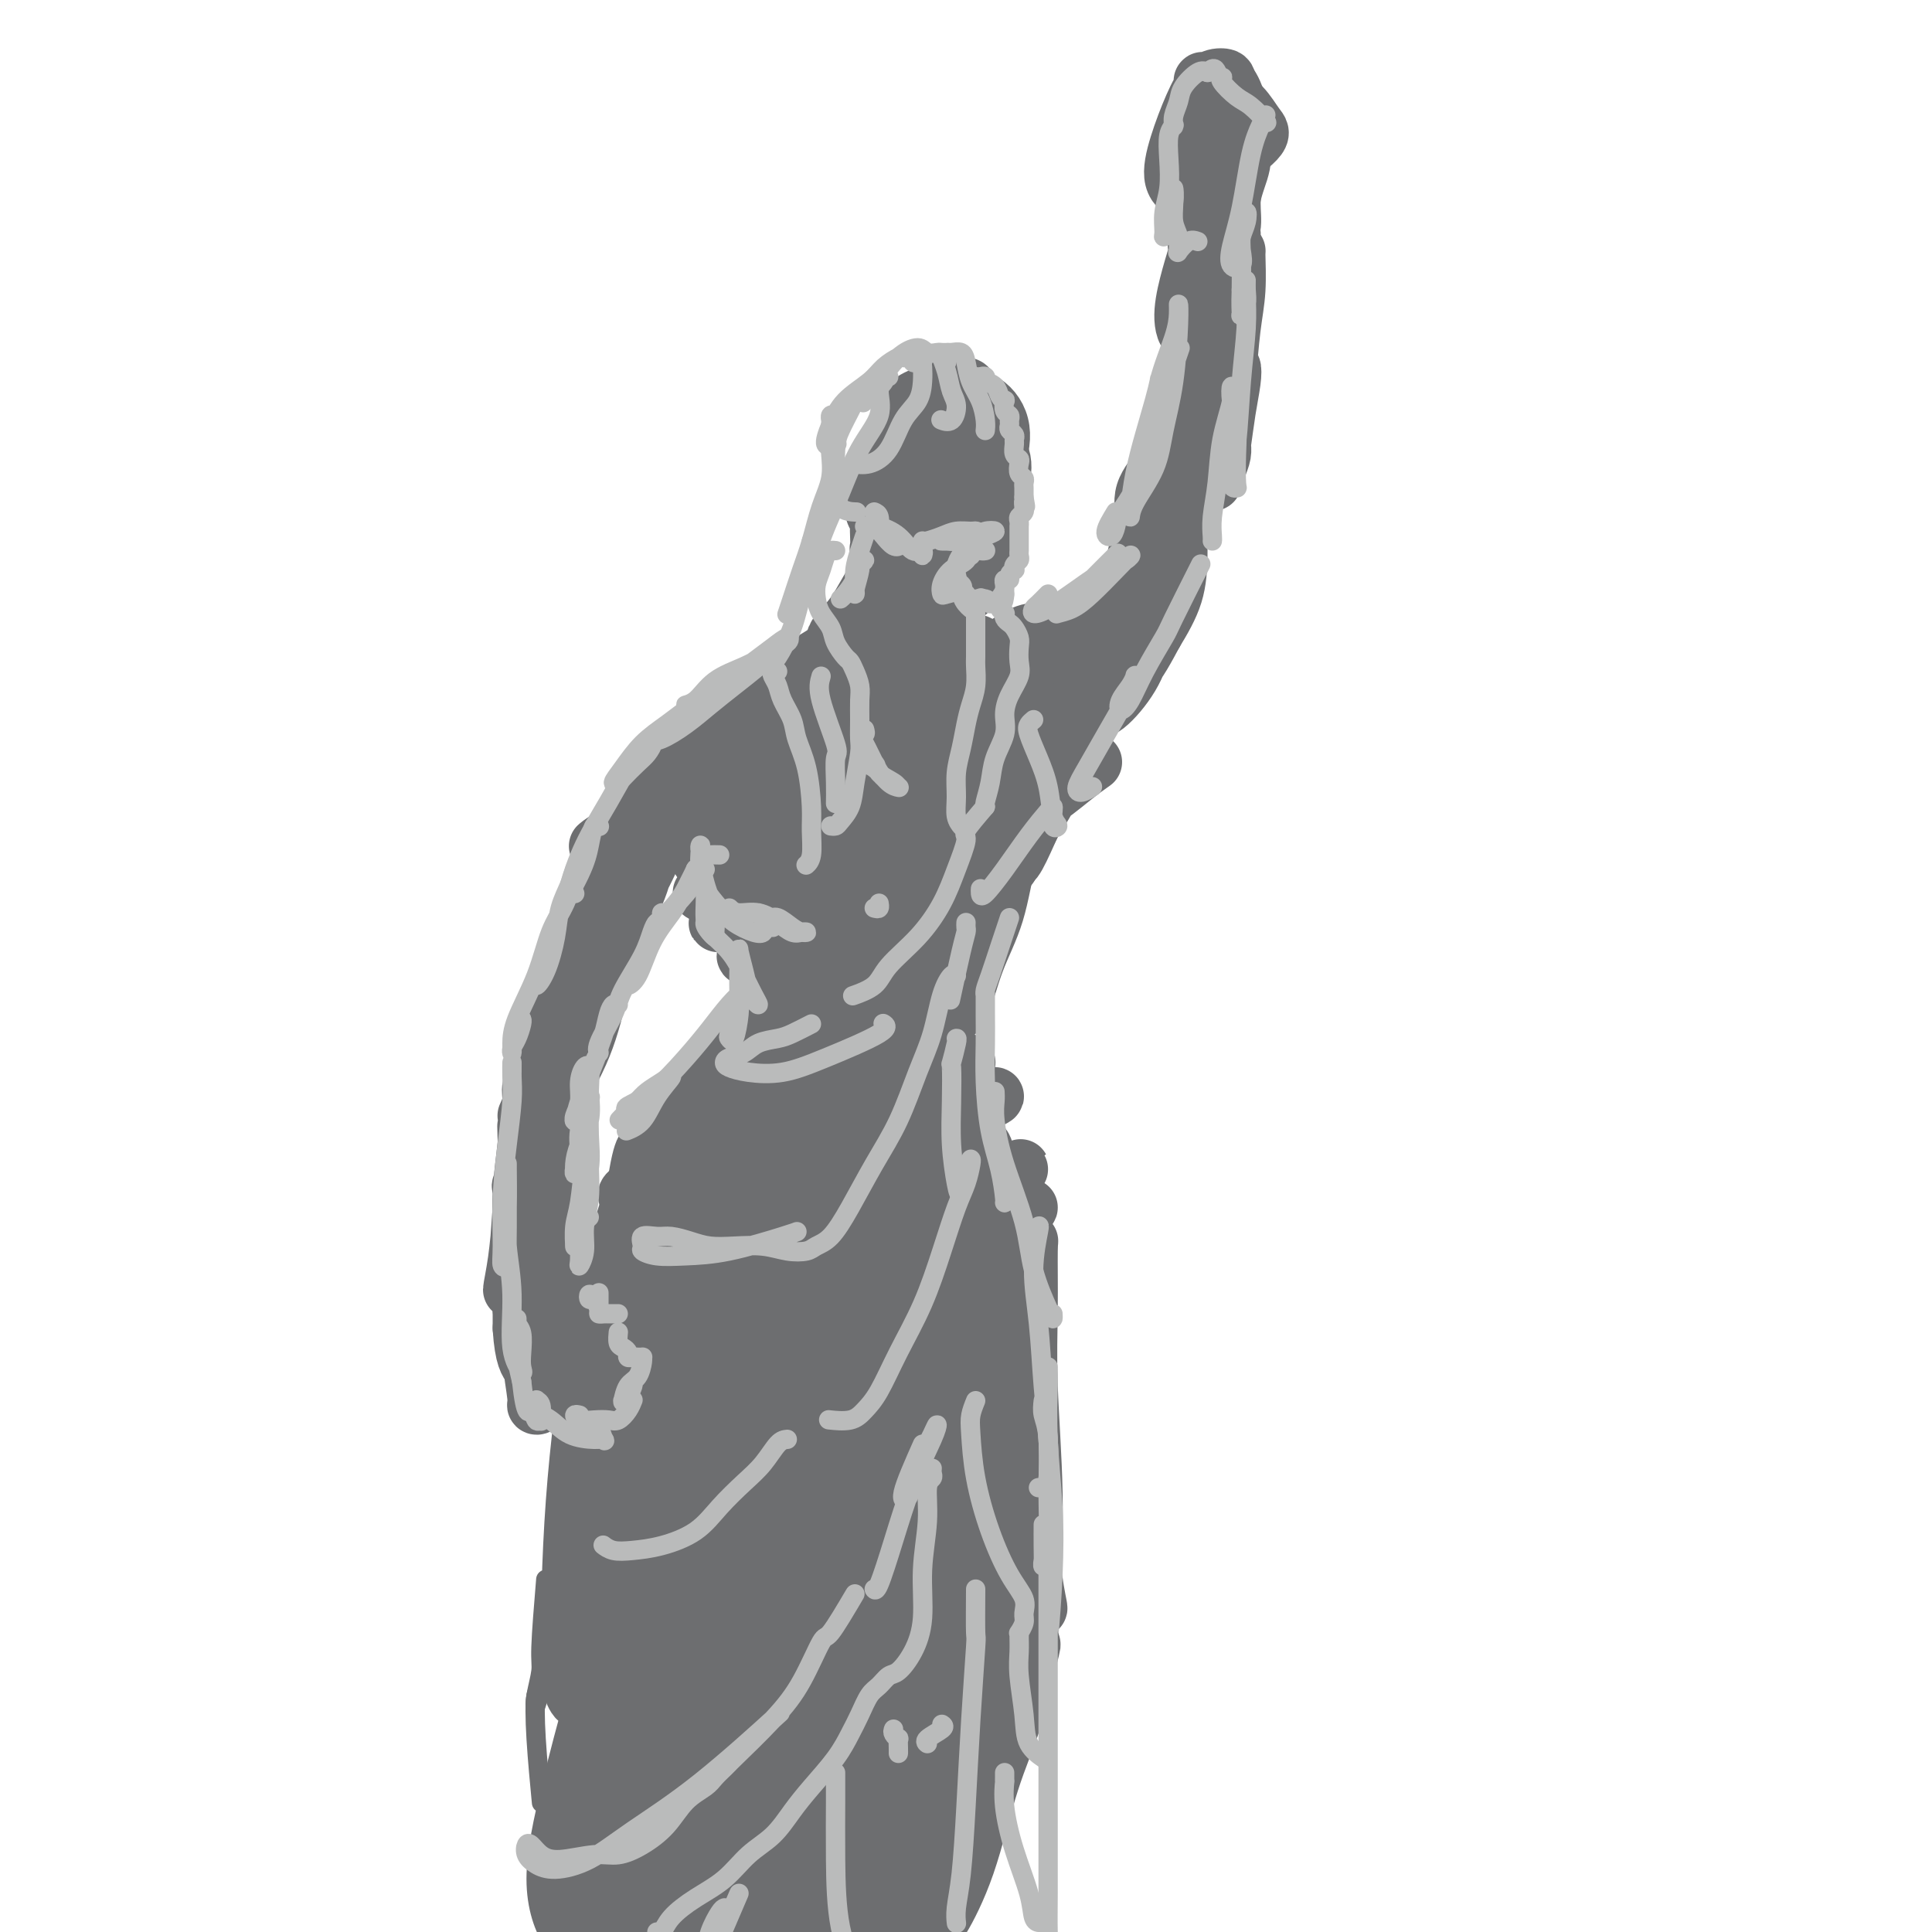 <svg viewBox='0 0 400 400' version='1.1' xmlns='http://www.w3.org/2000/svg' xmlns:xlink='http://www.w3.org/1999/xlink'><g fill='none' stroke='rgb(109,110,112)' stroke-width='12' stroke-linecap='round' stroke-linejoin='round'><path d='M195,93c0.394,-1.703 0.788,-3.405 1,-4c0.212,-0.595 0.241,-0.081 1,-1c0.759,-0.919 2.247,-3.271 3,-5c0.753,-1.729 0.771,-2.834 0,-3c-0.771,-0.166 -2.331,0.607 -4,2c-1.669,1.393 -3.449,3.407 -5,6c-1.551,2.593 -2.874,5.765 -4,9c-1.126,3.235 -2.054,6.532 -2,9c0.054,2.468 1.089,4.108 3,5c1.911,0.892 4.698,1.038 7,0c2.302,-1.038 4.119,-3.258 6,-6c1.881,-2.742 3.824,-6.004 5,-9c1.176,-2.996 1.583,-5.726 1,-8c-0.583,-2.274 -2.158,-4.093 -4,-5c-1.842,-0.907 -3.952,-0.902 -6,0c-2.048,0.902 -4.035,2.701 -6,5c-1.965,2.299 -3.909,5.100 -5,8c-1.091,2.900 -1.328,5.901 -1,8c0.328,2.099 1.222,3.297 3,4c1.778,0.703 4.441,0.912 7,0c2.559,-0.912 5.013,-2.943 7,-5c1.987,-2.057 3.507,-4.139 4,-7c0.493,-2.861 -0.039,-6.499 -1,-9c-0.961,-2.501 -2.350,-3.864 -4,-5c-1.650,-1.136 -3.561,-2.046 -5,-2c-1.439,0.046 -2.407,1.047 -4,3c-1.593,1.953 -3.811,4.858 -5,8c-1.189,3.142 -1.350,6.523 -1,9c0.350,2.477 1.210,4.052 3,5c1.790,0.948 4.512,1.271 7,1c2.488,-0.271 4.744,-1.135 7,-2'/><path d='M203,104c2.810,-1.516 2.837,-4.807 3,-7c0.163,-2.193 0.464,-3.289 0,-5c-0.464,-1.711 -1.691,-4.036 -3,-5c-1.309,-0.964 -2.698,-0.566 -4,0c-1.302,0.566 -2.515,1.302 -4,3c-1.485,1.698 -3.241,4.360 -4,7c-0.759,2.640 -0.522,5.258 0,7c0.522,1.742 1.330,2.608 3,3c1.670,0.392 4.201,0.309 6,0c1.799,-0.309 2.866,-0.846 4,-2c1.134,-1.154 2.335,-2.927 3,-5c0.665,-2.073 0.795,-4.448 0,-6c-0.795,-1.552 -2.514,-2.282 -4,-3c-1.486,-0.718 -2.740,-1.426 -4,-1c-1.260,0.426 -2.526,1.985 -4,4c-1.474,2.015 -3.155,4.485 -4,7c-0.845,2.515 -0.853,5.076 0,7c0.853,1.924 2.568,3.212 4,4c1.432,0.788 2.580,1.076 4,1c1.420,-0.076 3.113,-0.515 4,-2c0.887,-1.485 0.970,-4.015 1,-6c0.030,-1.985 0.009,-3.424 0,-4c-0.009,-0.576 -0.004,-0.288 0,0'/><path d='M197,97c-0.900,-0.627 -1.799,-1.253 -2,-2c-0.201,-0.747 0.298,-1.614 0,-2c-0.298,-0.386 -1.392,-0.292 -2,-1c-0.608,-0.708 -0.730,-2.219 -1,-3c-0.270,-0.781 -0.687,-0.831 -1,-1c-0.313,-0.169 -0.522,-0.456 -1,0c-0.478,0.456 -1.226,1.656 -2,3c-0.774,1.344 -1.575,2.834 -2,4c-0.425,1.166 -0.473,2.010 0,3c0.473,0.990 1.467,2.126 3,2c1.533,-0.126 3.607,-1.512 5,-3c1.393,-1.488 2.107,-3.076 3,-5c0.893,-1.924 1.967,-4.184 2,-6c0.033,-1.816 -0.973,-3.190 -2,-4c-1.027,-0.810 -2.075,-1.058 -3,-1c-0.925,0.058 -1.726,0.420 -3,1c-1.274,0.580 -3.021,1.377 -4,3c-0.979,1.623 -1.192,4.073 -2,6c-0.808,1.927 -2.213,3.332 -3,5c-0.787,1.668 -0.957,3.598 -1,5c-0.043,1.402 0.041,2.276 0,3c-0.041,0.724 -0.207,1.297 0,2c0.207,0.703 0.786,1.537 1,2c0.214,0.463 0.061,0.557 0,1c-0.061,0.443 -0.030,1.236 0,2c0.030,0.764 0.061,1.500 0,2c-0.061,0.500 -0.212,0.763 0,1c0.212,0.237 0.788,0.448 1,1c0.212,0.552 0.061,1.443 0,2c-0.061,0.557 -0.030,0.778 0,1'/><path d='M183,118c0.381,3.761 0.834,2.163 1,2c0.166,-0.163 0.046,1.108 0,2c-0.046,0.892 -0.018,1.403 0,2c0.018,0.597 0.025,1.279 0,2c-0.025,0.721 -0.083,1.482 0,2c0.083,0.518 0.306,0.792 0,1c-0.306,0.208 -1.142,0.348 -1,0c0.142,-0.348 1.263,-1.185 2,-3c0.737,-1.815 1.090,-4.608 2,-7c0.910,-2.392 2.378,-4.384 4,-7c1.622,-2.616 3.397,-5.855 4,-7c0.603,-1.145 0.035,-0.196 0,0c-0.035,0.196 0.463,-0.361 0,1c-0.463,1.361 -1.886,4.642 -3,7c-1.114,2.358 -1.920,3.795 -3,6c-1.080,2.205 -2.434,5.179 -3,7c-0.566,1.821 -0.344,2.489 0,3c0.344,0.511 0.809,0.865 2,0c1.191,-0.865 3.108,-2.949 5,-5c1.892,-2.051 3.760,-4.070 6,-6c2.240,-1.930 4.853,-3.773 5,-4c0.147,-0.227 -2.174,1.160 -4,3c-1.826,1.840 -3.159,4.131 -5,6c-1.841,1.869 -4.190,3.314 -6,5c-1.810,1.686 -3.081,3.612 -4,5c-0.919,1.388 -1.487,2.236 -1,2c0.487,-0.236 2.027,-1.558 4,-3c1.973,-1.442 4.377,-3.004 7,-5c2.623,-1.996 5.464,-4.428 7,-6c1.536,-1.572 1.768,-2.286 2,-3'/><path d='M204,118c3.157,-2.379 1.549,-0.828 0,0c-1.549,0.828 -3.037,0.931 -5,2c-1.963,1.069 -4.399,3.102 -7,5c-2.601,1.898 -5.367,3.659 -8,6c-2.633,2.341 -5.134,5.260 -7,7c-1.866,1.740 -3.096,2.300 -3,2c0.096,-0.300 1.517,-1.462 3,-3c1.483,-1.538 3.027,-3.453 5,-6c1.973,-2.547 4.374,-5.725 6,-8c1.626,-2.275 2.477,-3.645 3,-5c0.523,-1.355 0.717,-2.694 0,-3c-0.717,-0.306 -2.344,0.423 -4,1c-1.656,0.577 -3.341,1.003 -5,3c-1.659,1.997 -3.294,5.564 -5,8c-1.706,2.436 -3.484,3.740 -4,5c-0.516,1.260 0.229,2.475 1,3c0.771,0.525 1.567,0.361 3,0c1.433,-0.361 3.502,-0.918 5,-2c1.498,-1.082 2.426,-2.689 4,-4c1.574,-1.311 3.796,-2.326 5,-3c1.204,-0.674 1.391,-1.005 1,-1c-0.391,0.005 -1.359,0.347 -3,1c-1.641,0.653 -3.954,1.617 -6,3c-2.046,1.383 -3.825,3.186 -6,5c-2.175,1.814 -4.745,3.639 -7,5c-2.255,1.361 -4.196,2.257 -5,3c-0.804,0.743 -0.472,1.335 0,1c0.472,-0.335 1.085,-1.595 3,-3c1.915,-1.405 5.131,-2.955 8,-5c2.869,-2.045 5.391,-4.584 7,-6c1.609,-1.416 2.304,-1.708 3,-2'/><path d='M186,127c3.166,-2.522 0.582,-1.328 -2,0c-2.582,1.328 -5.160,2.788 -8,5c-2.840,2.212 -5.941,5.174 -9,8c-3.059,2.826 -6.077,5.516 -9,8c-2.923,2.484 -5.750,4.761 -7,6c-1.250,1.239 -0.922,1.441 0,1c0.922,-0.441 2.439,-1.526 5,-4c2.561,-2.474 6.166,-6.337 10,-9c3.834,-2.663 7.897,-4.126 11,-6c3.103,-1.874 5.248,-4.157 6,-5c0.752,-0.843 0.112,-0.244 -1,0c-1.112,0.244 -2.697,0.132 -5,1c-2.303,0.868 -5.325,2.714 -9,5c-3.675,2.286 -8.004,5.011 -12,8c-3.996,2.989 -7.658,6.242 -10,8c-2.342,1.758 -3.363,2.023 -3,2c0.363,-0.023 2.109,-0.333 5,-2c2.891,-1.667 6.928,-4.691 11,-7c4.072,-2.309 8.179,-3.903 13,-6c4.821,-2.097 10.355,-4.697 13,-6c2.645,-1.303 2.401,-1.308 2,-1c-0.401,0.308 -0.960,0.930 -3,2c-2.040,1.070 -5.563,2.587 -9,5c-3.437,2.413 -6.790,5.723 -11,9c-4.210,3.277 -9.277,6.520 -13,9c-3.723,2.480 -6.101,4.195 -7,5c-0.899,0.805 -0.318,0.699 2,-1c2.318,-1.699 6.374,-4.992 11,-8c4.626,-3.008 9.822,-5.733 16,-9c6.178,-3.267 13.336,-7.076 18,-9c4.664,-1.924 6.832,-1.962 9,-2'/><path d='M200,134c4.425,-1.626 1.989,-0.190 0,1c-1.989,1.190 -3.531,2.133 -7,4c-3.469,1.867 -8.866,4.658 -14,8c-5.134,3.342 -10.006,7.237 -15,11c-4.994,3.763 -10.108,7.396 -13,9c-2.892,1.604 -3.560,1.179 -2,0c1.560,-1.179 5.347,-3.113 10,-6c4.653,-2.887 10.172,-6.726 16,-10c5.828,-3.274 11.964,-5.983 17,-8c5.036,-2.017 8.971,-3.340 11,-4c2.029,-0.660 2.151,-0.655 1,0c-1.151,0.655 -3.576,1.962 -7,4c-3.424,2.038 -7.846,4.808 -13,8c-5.154,3.192 -11.038,6.805 -17,11c-5.962,4.195 -12.001,8.972 -16,12c-3.999,3.028 -5.957,4.307 -6,4c-0.043,-0.307 1.827,-2.201 6,-5c4.173,-2.799 10.647,-6.502 17,-10c6.353,-3.498 12.585,-6.792 19,-10c6.415,-3.208 13.013,-6.332 17,-8c3.987,-1.668 5.362,-1.880 6,-2c0.638,-0.120 0.539,-0.148 -2,1c-2.539,1.148 -7.519,3.472 -12,6c-4.481,2.528 -8.463,5.261 -14,9c-5.537,3.739 -12.629,8.483 -19,13c-6.371,4.517 -12.021,8.807 -15,11c-2.979,2.193 -3.287,2.289 -2,1c1.287,-1.289 4.170,-3.964 9,-7c4.830,-3.036 11.608,-6.433 18,-10c6.392,-3.567 12.398,-7.305 18,-10c5.602,-2.695 10.801,-4.348 16,-6'/><path d='M207,151c10.181,-5.279 6.134,-2.475 4,-1c-2.134,1.475 -2.356,1.622 -5,3c-2.644,1.378 -7.709,3.985 -13,7c-5.291,3.015 -10.807,6.436 -17,11c-6.193,4.564 -13.062,10.271 -18,14c-4.938,3.729 -7.946,5.480 -9,6c-1.054,0.520 -0.156,-0.190 3,-2c3.156,-1.810 8.569,-4.722 14,-8c5.431,-3.278 10.881,-6.924 17,-10c6.119,-3.076 12.908,-5.581 17,-7c4.092,-1.419 5.488,-1.751 6,-2c0.512,-0.249 0.139,-0.413 -2,1c-2.139,1.413 -6.044,4.404 -10,7c-3.956,2.596 -7.963,4.796 -13,8c-5.037,3.204 -11.104,7.410 -16,11c-4.896,3.590 -8.620,6.563 -10,8c-1.380,1.437 -0.414,1.339 2,0c2.414,-1.339 6.276,-3.917 11,-7c4.724,-3.083 10.310,-6.670 16,-10c5.690,-3.330 11.485,-6.405 16,-8c4.515,-1.595 7.750,-1.712 9,-2c1.250,-0.288 0.515,-0.747 -1,0c-1.515,0.747 -3.808,2.700 -7,5c-3.192,2.300 -7.281,4.946 -12,8c-4.719,3.054 -10.067,6.517 -15,10c-4.933,3.483 -9.451,6.987 -12,9c-2.549,2.013 -3.128,2.534 -2,2c1.128,-0.534 3.962,-2.122 8,-5c4.038,-2.878 9.279,-7.044 15,-10c5.721,-2.956 11.920,-4.702 16,-6c4.080,-1.298 6.040,-2.149 8,-3'/><path d='M207,180c3.823,-1.388 1.382,-0.359 -1,1c-2.382,1.359 -4.704,3.046 -8,5c-3.296,1.954 -7.565,4.175 -12,7c-4.435,2.825 -9.035,6.256 -13,9c-3.965,2.744 -7.296,4.802 -9,6c-1.704,1.198 -1.780,1.536 0,1c1.780,-0.536 5.418,-1.946 9,-4c3.582,-2.054 7.109,-4.751 11,-7c3.891,-2.249 8.145,-4.048 11,-5c2.855,-0.952 4.312,-1.055 5,-1c0.688,0.055 0.606,0.267 -1,1c-1.606,0.733 -4.737,1.986 -8,4c-3.263,2.014 -6.659,4.790 -10,7c-3.341,2.210 -6.628,3.854 -10,6c-3.372,2.146 -6.830,4.795 -7,5c-0.170,0.205 2.949,-2.034 6,-4c3.051,-1.966 6.033,-3.657 9,-5c2.967,-1.343 5.920,-2.336 8,-3c2.080,-0.664 3.287,-1.000 4,-1c0.713,0.000 0.931,0.336 0,1c-0.931,0.664 -3.010,1.656 -5,3c-1.990,1.344 -3.889,3.038 -6,5c-2.111,1.962 -4.433,4.190 -7,6c-2.567,1.810 -5.380,3.203 -7,4c-1.620,0.797 -2.049,0.998 -2,1c0.049,0.002 0.574,-0.196 2,-1c1.426,-0.804 3.753,-2.216 6,-4c2.247,-1.784 4.413,-3.942 7,-6c2.587,-2.058 5.596,-4.017 7,-5c1.404,-0.983 1.202,-0.992 1,-1'/><path d='M187,205c2.920,-2.367 -0.280,-0.284 -3,1c-2.720,1.284 -4.959,1.771 -8,3c-3.041,1.229 -6.884,3.201 -10,5c-3.116,1.799 -5.506,3.425 -8,5c-2.494,1.575 -5.092,3.098 -7,4c-1.908,0.902 -3.125,1.185 -3,1c0.125,-0.185 1.592,-0.836 3,-2c1.408,-1.164 2.757,-2.842 5,-5c2.243,-2.158 5.379,-4.797 8,-7c2.621,-2.203 4.728,-3.969 6,-5c1.272,-1.031 1.710,-1.327 1,-1c-0.710,0.327 -2.567,1.276 -5,3c-2.433,1.724 -5.441,4.223 -9,7c-3.559,2.777 -7.670,5.833 -11,9c-3.330,3.167 -5.878,6.444 -8,9c-2.122,2.556 -3.817,4.390 -4,5c-0.183,0.610 1.148,-0.005 4,-2c2.852,-1.995 7.226,-5.371 12,-9c4.774,-3.629 9.950,-7.511 16,-11c6.050,-3.489 12.976,-6.584 18,-9c5.024,-2.416 8.145,-4.152 10,-5c1.855,-0.848 2.442,-0.808 1,0c-1.442,0.808 -4.914,2.385 -9,5c-4.086,2.615 -8.787,6.270 -14,10c-5.213,3.730 -10.938,7.535 -17,12c-6.062,4.465 -12.460,9.589 -17,13c-4.540,3.411 -7.222,5.110 -8,6c-0.778,0.890 0.348,0.970 3,-1c2.652,-1.970 6.829,-5.992 12,-10c5.171,-4.008 11.334,-8.002 18,-12c6.666,-3.998 13.833,-7.999 21,-12'/><path d='M184,212c11.121,-6.738 11.925,-6.081 13,-6c1.075,0.081 2.421,-0.412 2,0c-0.421,0.412 -2.610,1.728 -6,4c-3.390,2.272 -7.980,5.498 -13,9c-5.020,3.502 -10.468,7.278 -17,12c-6.532,4.722 -14.147,10.389 -19,14c-4.853,3.611 -6.945,5.167 -8,6c-1.055,0.833 -1.071,0.944 1,-1c2.071,-1.944 6.231,-5.944 11,-10c4.769,-4.056 10.146,-8.167 16,-12c5.854,-3.833 12.184,-7.387 17,-10c4.816,-2.613 8.117,-4.285 9,-5c0.883,-0.715 -0.651,-0.474 -3,1c-2.349,1.474 -5.515,4.179 -9,7c-3.485,2.821 -7.291,5.756 -12,9c-4.709,3.244 -10.320,6.796 -15,11c-4.680,4.204 -8.429,9.059 -11,12c-2.571,2.941 -3.965,3.968 -4,4c-0.035,0.032 1.290,-0.931 4,-3c2.710,-2.069 6.805,-5.243 11,-9c4.195,-3.757 8.489,-8.096 14,-12c5.511,-3.904 12.237,-7.374 17,-10c4.763,-2.626 7.562,-4.407 9,-5c1.438,-0.593 1.516,0.003 0,1c-1.516,0.997 -4.627,2.396 -8,5c-3.373,2.604 -7.009,6.413 -11,10c-3.991,3.587 -8.338,6.951 -13,11c-4.662,4.049 -9.640,8.782 -13,12c-3.360,3.218 -5.103,4.919 -5,5c0.103,0.081 2.051,-1.460 4,-3'/><path d='M145,259c2.231,-2.018 5.808,-5.563 10,-9c4.192,-3.437 8.998,-6.767 15,-11c6.002,-4.233 13.199,-9.369 19,-13c5.801,-3.631 10.205,-5.755 11,-6c0.795,-0.245 -2.018,1.391 -6,4c-3.982,2.609 -9.134,6.190 -14,10c-4.866,3.810 -9.444,7.848 -15,13c-5.556,5.152 -12.088,11.418 -17,16c-4.912,4.582 -8.205,7.480 -9,9c-0.795,1.520 0.909,1.662 3,0c2.091,-1.662 4.570,-5.129 9,-9c4.430,-3.871 10.813,-8.148 17,-12c6.187,-3.852 12.179,-7.280 18,-11c5.821,-3.720 11.470,-7.733 15,-10c3.530,-2.267 4.942,-2.787 5,-3c0.058,-0.213 -1.236,-0.118 -4,2c-2.764,2.118 -6.998,6.260 -12,10c-5.002,3.740 -10.772,7.078 -17,12c-6.228,4.922 -12.912,11.428 -19,17c-6.088,5.572 -11.578,10.210 -15,13c-3.422,2.790 -4.775,3.732 -4,3c0.775,-0.732 3.678,-3.139 8,-7c4.322,-3.861 10.062,-9.175 17,-14c6.938,-4.825 15.073,-9.162 22,-13c6.927,-3.838 12.644,-7.176 16,-9c3.356,-1.824 4.349,-2.135 4,-2c-0.349,0.135 -2.042,0.717 -5,3c-2.958,2.283 -7.181,6.269 -12,10c-4.819,3.731 -10.234,7.209 -16,12c-5.766,4.791 -11.883,10.896 -18,17'/><path d='M151,281c-10.762,8.874 -12.165,10.058 -13,11c-0.835,0.942 -1.100,1.640 1,0c2.100,-1.640 6.566,-5.618 12,-10c5.434,-4.382 11.835,-9.166 19,-14c7.165,-4.834 15.094,-9.716 22,-14c6.906,-4.284 12.789,-7.969 16,-10c3.211,-2.031 3.751,-2.406 3,-2c-0.751,0.406 -2.794,1.594 -6,4c-3.206,2.406 -7.577,6.030 -13,10c-5.423,3.970 -11.900,8.286 -19,14c-7.100,5.714 -14.824,12.827 -22,19c-7.176,6.173 -13.803,11.408 -17,14c-3.197,2.592 -2.963,2.542 -1,1c1.963,-1.542 5.655,-4.575 11,-9c5.345,-4.425 12.344,-10.242 20,-16c7.656,-5.758 15.971,-11.456 24,-16c8.029,-4.544 15.774,-7.934 20,-10c4.226,-2.066 4.934,-2.809 5,-3c0.066,-0.191 -0.508,0.171 -3,2c-2.492,1.829 -6.901,5.124 -12,9c-5.099,3.876 -10.886,8.333 -18,14c-7.114,5.667 -15.553,12.545 -23,19c-7.447,6.455 -13.901,12.487 -18,16c-4.099,3.513 -5.843,4.508 -5,4c0.843,-0.508 4.273,-2.518 9,-6c4.727,-3.482 10.752,-8.436 18,-14c7.248,-5.564 15.718,-11.737 24,-17c8.282,-5.263 16.374,-9.617 21,-12c4.626,-2.383 5.784,-2.795 6,-3c0.216,-0.205 -0.510,-0.201 -4,2c-3.490,2.201 -9.745,6.601 -16,11'/><path d='M192,275c-6.270,4.015 -11.946,7.552 -19,13c-7.054,5.448 -15.487,12.806 -23,19c-7.513,6.194 -14.105,11.224 -17,14c-2.895,2.776 -2.091,3.297 0,2c2.091,-1.297 5.470,-4.411 11,-9c5.530,-4.589 13.210,-10.651 21,-16c7.790,-5.349 15.688,-9.983 23,-14c7.312,-4.017 14.038,-7.416 18,-9c3.962,-1.584 5.162,-1.354 5,-1c-0.162,0.354 -1.684,0.833 -5,3c-3.316,2.167 -8.425,6.022 -14,10c-5.575,3.978 -11.617,8.077 -18,13c-6.383,4.923 -13.108,10.668 -19,16c-5.892,5.332 -10.952,10.249 -14,13c-3.048,2.751 -4.084,3.335 -3,3c1.084,-0.335 4.289,-1.589 9,-5c4.711,-3.411 10.928,-8.978 18,-14c7.072,-5.022 14.997,-9.498 22,-13c7.003,-3.502 13.082,-6.029 16,-7c2.918,-0.971 2.674,-0.384 2,0c-0.674,0.384 -1.778,0.566 -5,3c-3.222,2.434 -8.560,7.121 -14,11c-5.440,3.879 -10.981,6.950 -17,11c-6.019,4.050 -12.516,9.079 -17,13c-4.484,3.921 -6.956,6.733 -8,8c-1.044,1.267 -0.659,0.989 1,0c1.659,-0.989 4.591,-2.691 8,-5c3.409,-2.309 7.295,-5.227 11,-7c3.705,-1.773 7.228,-2.400 9,-2c1.772,0.400 1.792,1.829 0,4c-1.792,2.171 -5.396,5.086 -9,8'/><path d='M164,337c-3.131,2.988 -6.458,4.458 -9,5c-2.542,0.542 -4.298,0.155 -5,0c-0.702,-0.155 -0.351,-0.077 0,0'/><path d='M150,236c-1.495,-0.125 -2.991,-0.250 -4,0c-1.009,0.250 -1.532,0.874 -2,3c-0.468,2.126 -0.882,5.755 -2,10c-1.118,4.245 -2.940,9.108 -5,14c-2.060,4.892 -4.357,9.815 -6,13c-1.643,3.185 -2.634,4.631 -3,5c-0.366,0.369 -0.109,-0.341 0,-2c0.109,-1.659 0.071,-4.268 1,-8c0.929,-3.732 2.826,-8.587 4,-13c1.174,-4.413 1.624,-8.385 2,-12c0.376,-3.615 0.676,-6.873 1,-8c0.324,-1.127 0.671,-0.124 0,2c-0.671,2.124 -2.361,5.367 -4,10c-1.639,4.633 -3.225,10.654 -5,18c-1.775,7.346 -3.737,16.016 -5,25c-1.263,8.984 -1.826,18.281 -2,23c-0.174,4.719 0.043,4.859 0,5c-0.043,0.141 -0.345,0.282 0,-1c0.345,-1.282 1.339,-3.987 2,-8c0.661,-4.013 0.990,-9.335 2,-15c1.010,-5.665 2.701,-11.672 4,-20c1.299,-8.328 2.207,-18.978 3,-26c0.793,-7.022 1.470,-10.418 2,-12c0.530,-1.582 0.912,-1.351 0,2c-0.912,3.351 -3.118,9.822 -5,16c-1.882,6.178 -3.441,12.065 -5,21c-1.559,8.935 -3.117,20.919 -4,33c-0.883,12.081 -1.092,24.259 -1,31c0.092,6.741 0.486,8.046 1,9c0.514,0.954 1.147,1.558 2,0c0.853,-1.558 1.927,-5.279 3,-9'/><path d='M124,342c1.327,-4.300 2.144,-10.549 3,-18c0.856,-7.451 1.749,-16.102 3,-26c1.251,-9.898 2.859,-21.042 4,-28c1.141,-6.958 1.816,-9.730 2,-11c0.184,-1.270 -0.121,-1.037 -1,2c-0.879,3.037 -2.332,8.878 -4,15c-1.668,6.122 -3.552,12.526 -5,22c-1.448,9.474 -2.460,22.017 -3,33c-0.540,10.983 -0.609,20.405 0,25c0.609,4.595 1.895,4.363 3,4c1.105,-0.363 2.030,-0.857 3,-4c0.970,-3.143 1.985,-8.933 3,-15c1.015,-6.067 2.030,-12.409 3,-20c0.970,-7.591 1.893,-16.429 3,-24c1.107,-7.571 2.396,-13.875 3,-17c0.604,-3.125 0.523,-3.071 0,-2c-0.523,1.071 -1.486,3.160 -3,8c-1.514,4.840 -3.577,12.429 -5,19c-1.423,6.571 -2.204,12.122 -3,20c-0.796,7.878 -1.605,18.084 -2,24c-0.395,5.916 -0.374,7.543 0,8c0.374,0.457 1.101,-0.256 2,-2c0.899,-1.744 1.968,-4.520 3,-9c1.032,-4.480 2.025,-10.663 3,-17c0.975,-6.337 1.931,-12.829 3,-19c1.069,-6.171 2.251,-12.021 3,-15c0.749,-2.979 1.065,-3.085 1,-2c-0.065,1.085 -0.512,3.363 -1,8c-0.488,4.637 -1.016,11.633 -2,19c-0.984,7.367 -2.424,15.105 -3,22c-0.576,6.895 -0.288,12.948 0,19'/><path d='M137,361c-0.649,11.987 0.229,8.956 1,8c0.771,-0.956 1.436,0.164 2,-1c0.564,-1.164 1.029,-4.612 2,-9c0.971,-4.388 2.449,-9.717 4,-15c1.551,-5.283 3.175,-10.521 5,-16c1.825,-5.479 3.851,-11.200 6,-17c2.149,-5.800 4.422,-11.680 6,-18c1.578,-6.320 2.462,-13.080 4,-20c1.538,-6.920 3.732,-13.999 6,-20c2.268,-6.001 4.612,-10.922 6,-15c1.388,-4.078 1.821,-7.312 3,-10c1.179,-2.688 3.103,-4.831 4,-7c0.897,-2.169 0.766,-4.363 1,-6c0.234,-1.637 0.833,-2.715 1,-3c0.167,-0.285 -0.099,0.225 0,3c0.099,2.775 0.562,7.815 1,14c0.438,6.185 0.850,13.515 1,22c0.150,8.485 0.036,18.124 1,25c0.964,6.876 3.005,10.988 4,13c0.995,2.012 0.944,1.923 1,2c0.056,0.077 0.220,0.320 0,-1c-0.220,-1.320 -0.825,-4.202 -1,-8c-0.175,-3.798 0.081,-8.511 0,-14c-0.081,-5.489 -0.499,-11.755 0,-19c0.499,-7.245 1.916,-15.470 3,-20c1.084,-4.530 1.834,-5.365 2,-5c0.166,0.365 -0.251,1.929 0,4c0.251,2.071 1.170,4.648 2,9c0.830,4.352 1.570,10.479 2,17c0.430,6.521 0.552,13.434 1,20c0.448,6.566 1.224,12.783 2,19'/><path d='M207,293c1.316,11.833 1.108,6.916 1,5c-0.108,-1.916 -0.114,-0.832 0,-1c0.114,-0.168 0.349,-1.587 0,-5c-0.349,-3.413 -1.281,-8.821 -2,-14c-0.719,-5.179 -1.225,-10.131 -2,-17c-0.775,-6.869 -1.821,-15.656 -2,-20c-0.179,-4.344 0.507,-4.247 1,-4c0.493,0.247 0.791,0.642 1,2c0.209,1.358 0.329,3.678 1,7c0.671,3.322 1.893,7.646 3,13c1.107,5.354 2.100,11.740 3,19c0.900,7.260 1.706,15.396 2,21c0.294,5.604 0.075,8.676 0,10c-0.075,1.324 -0.007,0.900 0,1c0.007,0.100 -0.047,0.724 0,-1c0.047,-1.724 0.195,-5.794 0,-10c-0.195,-4.206 -0.731,-8.547 -1,-14c-0.269,-5.453 -0.269,-12.018 0,-17c0.269,-4.982 0.808,-8.379 1,-10c0.192,-1.621 0.036,-1.464 0,1c-0.036,2.464 0.048,7.236 0,12c-0.048,4.764 -0.226,9.522 0,16c0.226,6.478 0.857,14.676 1,22c0.143,7.324 -0.201,13.772 0,18c0.201,4.228 0.947,6.234 1,6c0.053,-0.234 -0.588,-2.709 -1,-6c-0.412,-3.291 -0.595,-7.398 -1,-12c-0.405,-4.602 -1.032,-9.701 -1,-14c0.032,-4.299 0.723,-7.800 1,-9c0.277,-1.200 0.138,-0.100 0,1'/><path d='M213,293c-0.332,-4.762 -0.162,3.333 0,9c0.162,5.667 0.317,8.905 0,14c-0.317,5.095 -1.104,12.046 -2,18c-0.896,5.954 -1.900,10.910 -3,13c-1.100,2.090 -2.294,1.312 -3,1c-0.706,-0.312 -0.922,-0.159 -1,-3c-0.078,-2.841 -0.019,-8.676 0,-14c0.019,-5.324 -0.004,-10.137 0,-15c0.004,-4.863 0.035,-9.775 0,-13c-0.035,-3.225 -0.137,-4.762 0,-5c0.137,-0.238 0.513,0.823 0,4c-0.513,3.177 -1.913,8.471 -3,14c-1.087,5.529 -1.859,11.295 -3,18c-1.141,6.705 -2.651,14.351 -4,19c-1.349,4.649 -2.538,6.301 -3,7c-0.462,0.699 -0.198,0.446 0,-2c0.198,-2.446 0.328,-7.086 1,-12c0.672,-4.914 1.885,-10.102 3,-16c1.115,-5.898 2.131,-12.504 3,-19c0.869,-6.496 1.590,-12.880 2,-16c0.410,-3.120 0.507,-2.974 0,-2c-0.507,0.974 -1.619,2.777 -3,7c-1.381,4.223 -3.030,10.866 -5,17c-1.970,6.134 -4.261,11.757 -6,19c-1.739,7.243 -2.924,16.104 -4,21c-1.076,4.896 -2.041,5.828 -2,6c0.041,0.172 1.088,-0.415 2,-3c0.912,-2.585 1.689,-7.167 2,-9c0.311,-1.833 0.155,-0.916 0,0'/><path d='M204,173c-1.191,1.816 -2.382,3.632 -3,7c-0.618,3.368 -0.663,8.288 -1,13c-0.337,4.712 -0.965,9.217 -2,13c-1.035,3.783 -2.478,6.846 -3,9c-0.522,2.154 -0.124,3.401 0,4c0.124,0.599 -0.027,0.549 0,-1c0.027,-1.549 0.232,-4.599 1,-8c0.768,-3.401 2.100,-7.154 3,-11c0.900,-3.846 1.370,-7.786 2,-12c0.630,-4.214 1.421,-8.701 2,-11c0.579,-2.299 0.946,-2.408 1,-2c0.054,0.408 -0.204,1.335 -1,4c-0.796,2.665 -2.131,7.067 -3,11c-0.869,3.933 -1.272,7.395 -2,11c-0.728,3.605 -1.779,7.352 -2,9c-0.221,1.648 0.389,1.197 1,1c0.611,-0.197 1.221,-0.141 2,-2c0.779,-1.859 1.725,-5.633 3,-9c1.275,-3.367 2.878,-6.329 4,-10c1.122,-3.671 1.761,-8.053 3,-13c1.239,-4.947 3.077,-10.458 4,-13c0.923,-2.542 0.932,-2.114 1,-2c0.068,0.114 0.196,-0.088 0,1c-0.196,1.088 -0.716,3.464 -2,6c-1.284,2.536 -3.332,5.231 -5,8c-1.668,2.769 -2.955,5.612 -4,8c-1.045,2.388 -1.847,4.320 -2,5c-0.153,0.680 0.343,0.106 1,-1c0.657,-1.106 1.473,-2.745 3,-5c1.527,-2.255 3.763,-5.128 6,-8'/><path d='M211,175c2.351,-3.493 3.228,-5.225 4,-8c0.772,-2.775 1.438,-6.592 2,-9c0.562,-2.408 1.020,-3.407 1,-4c-0.020,-0.593 -0.517,-0.779 -1,0c-0.483,0.779 -0.953,2.523 -2,4c-1.047,1.477 -2.671,2.686 -4,5c-1.329,2.314 -2.363,5.732 -3,8c-0.637,2.268 -0.878,3.387 -1,4c-0.122,0.613 -0.124,0.721 1,0c1.124,-0.721 3.376,-2.270 5,-4c1.624,-1.730 2.622,-3.640 4,-6c1.378,-2.360 3.135,-5.169 4,-8c0.865,-2.831 0.836,-5.683 1,-8c0.164,-2.317 0.520,-4.098 0,-5c-0.520,-0.902 -1.915,-0.925 -3,0c-1.085,0.925 -1.861,2.798 -3,5c-1.139,2.202 -2.640,4.732 -4,7c-1.360,2.268 -2.578,4.275 -3,6c-0.422,1.725 -0.050,3.169 1,4c1.050,0.831 2.776,1.047 5,0c2.224,-1.047 4.945,-3.359 7,-5c2.055,-1.641 3.444,-2.612 4,-3c0.556,-0.388 0.278,-0.194 0,0'/><path d='M212,145c-0.634,0.018 -1.268,0.036 -1,0c0.268,-0.036 1.438,-0.126 2,-1c0.562,-0.874 0.518,-2.534 1,-4c0.482,-1.466 1.492,-2.740 2,-4c0.508,-1.260 0.514,-2.508 0,-3c-0.514,-0.492 -1.547,-0.230 -2,0c-0.453,0.230 -0.325,0.429 -1,1c-0.675,0.571 -2.152,1.516 -3,2c-0.848,0.484 -1.069,0.507 -1,1c0.069,0.493 0.426,1.455 1,2c0.574,0.545 1.366,0.671 3,0c1.634,-0.671 4.110,-2.141 6,-3c1.890,-0.859 3.192,-1.108 4,-2c0.808,-0.892 1.120,-2.429 1,-3c-0.120,-0.571 -0.672,-0.177 -2,0c-1.328,0.177 -3.430,0.138 -5,0c-1.570,-0.138 -2.606,-0.374 -4,0c-1.394,0.374 -3.147,1.359 -4,2c-0.853,0.641 -0.808,0.936 -1,1c-0.192,0.064 -0.621,-0.105 0,0c0.621,0.105 2.292,0.485 4,0c1.708,-0.485 3.451,-1.836 6,-3c2.549,-1.164 5.902,-2.143 8,-3c2.098,-0.857 2.942,-1.593 3,-2c0.058,-0.407 -0.668,-0.483 -2,0c-1.332,0.483 -3.268,1.527 -5,3c-1.732,1.473 -3.258,3.374 -5,5c-1.742,1.626 -3.700,2.976 -5,4c-1.300,1.024 -1.943,1.721 -2,2c-0.057,0.279 0.471,0.139 1,0'/><path d='M211,140c-1.928,1.504 2.254,-1.735 5,-4c2.746,-2.265 4.058,-3.555 6,-5c1.942,-1.445 4.513,-3.043 6,-4c1.487,-0.957 1.890,-1.272 2,-1c0.110,0.272 -0.074,1.131 -1,3c-0.926,1.869 -2.596,4.748 -4,7c-1.404,2.252 -2.543,3.876 -4,6c-1.457,2.124 -3.231,4.747 -4,6c-0.769,1.253 -0.534,1.138 0,1c0.534,-0.138 1.367,-0.297 3,-2c1.633,-1.703 4.066,-4.951 6,-8c1.934,-3.049 3.371,-5.899 5,-9c1.629,-3.101 3.452,-6.453 4,-8c0.548,-1.547 -0.177,-1.290 -1,0c-0.823,1.290 -1.744,3.614 -3,6c-1.256,2.386 -2.846,4.833 -4,8c-1.154,3.167 -1.873,7.055 -2,9c-0.127,1.945 0.337,1.946 1,2c0.663,0.054 1.524,0.162 3,-1c1.476,-1.162 3.566,-3.592 5,-6c1.434,-2.408 2.212,-4.792 3,-7c0.788,-2.208 1.585,-4.240 2,-6c0.415,-1.760 0.447,-3.249 0,-4c-0.447,-0.751 -1.373,-0.765 -2,0c-0.627,0.765 -0.956,2.309 -2,4c-1.044,1.691 -2.805,3.531 -4,6c-1.195,2.469 -1.826,5.569 -2,7c-0.174,1.431 0.107,1.193 1,1c0.893,-0.193 2.398,-0.341 4,-2c1.602,-1.659 3.301,-4.830 5,-8'/><path d='M239,131c1.619,-2.660 3.166,-5.311 4,-8c0.834,-2.689 0.955,-5.416 1,-8c0.045,-2.584 0.013,-5.024 0,-6c-0.013,-0.976 -0.006,-0.488 0,0'/><path d='M241,100c-0.450,0.642 -0.900,1.284 -1,2c-0.100,0.716 0.149,1.507 0,2c-0.149,0.493 -0.695,0.689 0,0c0.695,-0.689 2.631,-2.264 4,-4c1.369,-1.736 2.169,-3.634 3,-6c0.831,-2.366 1.691,-5.199 2,-7c0.309,-1.801 0.067,-2.571 0,-3c-0.067,-0.429 0.040,-0.516 0,1c-0.040,1.516 -0.229,4.636 -1,7c-0.771,2.364 -2.126,3.973 -3,6c-0.874,2.027 -1.268,4.473 -1,5c0.268,0.527 1.197,-0.865 2,-3c0.803,-2.135 1.480,-5.013 2,-8c0.520,-2.987 0.882,-6.082 1,-9c0.118,-2.918 -0.010,-5.660 0,-8c0.010,-2.340 0.156,-4.277 0,-5c-0.156,-0.723 -0.615,-0.233 -1,0c-0.385,0.233 -0.695,0.208 -1,1c-0.305,0.792 -0.604,2.401 -1,4c-0.396,1.599 -0.890,3.187 -1,5c-0.110,1.813 0.165,3.850 0,6c-0.165,2.150 -0.769,4.412 -1,6c-0.231,1.588 -0.089,2.502 0,4c0.089,1.498 0.125,3.580 0,5c-0.125,1.420 -0.410,2.179 -1,4c-0.590,1.821 -1.484,4.703 -2,7c-0.516,2.297 -0.654,4.007 -1,5c-0.346,0.993 -0.901,1.267 -1,1c-0.099,-0.267 0.257,-1.076 0,-2c-0.257,-0.924 -1.129,-1.962 -2,-3'/><path d='M237,113c-0.414,-1.461 0.049,-3.115 0,-5c-0.049,-1.885 -0.612,-4.002 0,-6c0.612,-1.998 2.397,-3.876 3,-5c0.603,-1.124 0.024,-1.492 0,-1c-0.024,0.492 0.507,1.844 0,4c-0.507,2.156 -2.052,5.115 -3,8c-0.948,2.885 -1.297,5.697 -2,8c-0.703,2.303 -1.758,4.098 -2,5c-0.242,0.902 0.331,0.910 1,0c0.669,-0.910 1.434,-2.737 3,-5c1.566,-2.263 3.933,-4.960 6,-8c2.067,-3.040 3.834,-6.421 5,-10c1.166,-3.579 1.732,-7.355 2,-10c0.268,-2.645 0.237,-4.160 0,-5c-0.237,-0.840 -0.681,-1.007 -1,-1c-0.319,0.007 -0.514,0.188 -1,1c-0.486,0.812 -1.263,2.256 -2,4c-0.737,1.744 -1.432,3.787 -2,5c-0.568,1.213 -1.007,1.595 -1,2c0.007,0.405 0.460,0.834 1,0c0.540,-0.834 1.165,-2.932 2,-5c0.835,-2.068 1.879,-4.106 3,-7c1.121,-2.894 2.318,-6.645 3,-10c0.682,-3.355 0.850,-6.313 1,-8c0.150,-1.687 0.281,-2.102 0,-2c-0.281,0.102 -0.973,0.720 -2,2c-1.027,1.280 -2.388,3.221 -3,5c-0.612,1.779 -0.473,3.394 -1,5c-0.527,1.606 -1.719,3.202 -2,4c-0.281,0.798 0.348,0.800 1,0c0.652,-0.800 1.326,-2.400 2,-4'/><path d='M248,74c1.025,-2.069 2.087,-5.241 3,-8c0.913,-2.759 1.679,-5.104 2,-8c0.321,-2.896 0.199,-6.342 0,-9c-0.199,-2.658 -0.475,-4.526 -1,-5c-0.525,-0.474 -1.299,0.446 -2,2c-0.701,1.554 -1.327,3.741 -2,6c-0.673,2.259 -1.392,4.591 -2,7c-0.608,2.409 -1.105,4.894 -1,7c0.105,2.106 0.812,3.834 2,3c1.188,-0.834 2.855,-4.229 4,-7c1.145,-2.771 1.766,-4.916 2,-7c0.234,-2.084 0.079,-4.105 0,-7c-0.079,-2.895 -0.084,-6.663 0,-9c0.084,-2.337 0.257,-3.243 0,-3c-0.257,0.243 -0.942,1.636 -2,4c-1.058,2.364 -2.488,5.699 -3,8c-0.512,2.301 -0.105,3.569 0,5c0.105,1.431 -0.091,3.025 0,4c0.091,0.975 0.469,1.330 1,1c0.531,-0.330 1.213,-1.345 2,-3c0.787,-1.655 1.677,-3.951 2,-6c0.323,-2.049 0.080,-3.852 0,-6c-0.080,-2.148 0.003,-4.641 0,-6c-0.003,-1.359 -0.094,-1.584 0,-2c0.094,-0.416 0.372,-1.024 0,0c-0.372,1.024 -1.392,3.681 -2,6c-0.608,2.319 -0.802,4.302 -1,6c-0.198,1.698 -0.399,3.111 0,4c0.399,0.889 1.400,1.254 2,1c0.600,-0.254 0.800,-1.127 1,-2'/><path d='M253,50c0.924,-0.613 1.735,-1.646 2,-3c0.265,-1.354 -0.017,-3.028 0,-5c0.017,-1.972 0.334,-4.243 0,-6c-0.334,-1.757 -1.319,-3.001 -2,-4c-0.681,-0.999 -1.056,-1.754 -2,-2c-0.944,-0.246 -2.455,0.015 -3,0c-0.545,-0.015 -0.124,-0.308 0,0c0.124,0.308 -0.049,1.217 0,2c0.049,0.783 0.321,1.441 1,2c0.679,0.559 1.767,1.020 4,0c2.233,-1.020 5.611,-3.521 7,-5c1.389,-1.479 0.789,-1.937 0,-3c-0.789,-1.063 -1.766,-2.732 -3,-4c-1.234,-1.268 -2.724,-2.134 -4,-3c-1.276,-0.866 -2.339,-1.732 -3,-2c-0.661,-0.268 -0.922,0.062 -1,0c-0.078,-0.062 0.025,-0.517 0,0c-0.025,0.517 -0.180,2.004 0,3c0.180,0.996 0.693,1.500 1,2c0.307,0.500 0.406,0.995 1,1c0.594,0.005 1.681,-0.482 2,-1c0.319,-0.518 -0.130,-1.069 0,-2c0.130,-0.931 0.838,-2.243 1,-3c0.162,-0.757 -0.222,-0.957 -1,-1c-0.778,-0.043 -1.951,0.073 -3,1c-1.049,0.927 -1.974,2.666 -3,5c-1.026,2.334 -2.151,5.265 -3,8c-0.849,2.735 -1.421,5.275 -1,7c0.421,1.725 1.835,2.636 3,3c1.165,0.364 2.083,0.182 3,0'/><path d='M249,40c1.727,0.008 3.045,-1.473 4,-3c0.955,-1.527 1.546,-3.099 2,-5c0.454,-1.901 0.771,-4.130 1,-6c0.229,-1.870 0.372,-3.382 0,-5c-0.372,-1.618 -1.257,-3.343 -2,-4c-0.743,-0.657 -1.345,-0.248 -2,0c-0.655,0.248 -1.364,0.333 -2,2c-0.636,1.667 -1.197,4.915 -2,7c-0.803,2.085 -1.846,3.007 -2,5c-0.154,1.993 0.582,5.057 1,8c0.418,2.943 0.518,5.766 1,8c0.482,2.234 1.345,3.880 2,5c0.655,1.120 1.104,1.712 1,2c-0.104,0.288 -0.759,0.270 -1,0c-0.241,-0.270 -0.069,-0.791 0,-1c0.069,-0.209 0.034,-0.104 0,0'/><path d='M248,43c-0.173,-1.397 -0.346,-2.794 0,-4c0.346,-1.206 1.209,-2.221 2,-3c0.791,-0.779 1.508,-1.322 2,-2c0.492,-0.678 0.759,-1.492 1,-2c0.241,-0.508 0.456,-0.711 1,-1c0.544,-0.289 1.415,-0.666 2,-1c0.585,-0.334 0.882,-0.625 1,-1c0.118,-0.375 0.057,-0.833 0,-1c-0.057,-0.167 -0.110,-0.044 0,1c0.110,1.044 0.383,3.007 0,5c-0.383,1.993 -1.423,4.014 -2,7c-0.577,2.986 -0.692,6.936 -1,10c-0.308,3.064 -0.810,5.242 -1,7c-0.190,1.758 -0.066,3.095 0,3c0.066,-0.095 0.076,-1.621 0,-3c-0.076,-1.379 -0.238,-2.609 0,-4c0.238,-1.391 0.878,-2.942 1,-4c0.122,-1.058 -0.272,-1.625 0,-2c0.272,-0.375 1.210,-0.560 1,1c-0.210,1.560 -1.569,4.864 -2,8c-0.431,3.136 0.067,6.103 0,10c-0.067,3.897 -0.698,8.723 -1,12c-0.302,3.277 -0.273,5.005 0,6c0.273,0.995 0.790,1.255 1,1c0.210,-0.255 0.111,-1.027 0,-2c-0.111,-0.973 -0.236,-2.147 0,-4c0.236,-1.853 0.833,-4.383 1,-7c0.167,-2.617 -0.095,-5.319 0,-8c0.095,-2.681 0.548,-5.340 1,-8'/><path d='M255,57c0.694,-5.436 0.929,-5.026 1,-5c0.071,0.026 -0.022,-0.333 0,1c0.022,1.333 0.160,4.359 0,7c-0.160,2.641 -0.618,4.899 -1,8c-0.382,3.101 -0.688,7.047 -1,11c-0.312,3.953 -0.631,7.915 -1,11c-0.369,3.085 -0.789,5.294 -1,6c-0.211,0.706 -0.213,-0.091 0,-3c0.213,-2.909 0.643,-7.929 1,-11c0.357,-3.071 0.643,-4.191 1,-5c0.357,-0.809 0.787,-1.305 1,-1c0.213,0.305 0.210,1.412 0,3c-0.210,1.588 -0.628,3.656 -1,6c-0.372,2.344 -0.698,4.962 -1,7c-0.302,2.038 -0.578,3.496 -1,5c-0.422,1.504 -0.988,3.055 -1,3c-0.012,-0.055 0.532,-1.716 1,-3c0.468,-1.284 0.860,-2.191 1,-3c0.140,-0.809 0.026,-1.520 0,-2c-0.026,-0.480 0.035,-0.728 0,0c-0.035,0.728 -0.167,2.434 -1,4c-0.833,1.566 -2.369,2.993 -4,6c-1.631,3.007 -3.359,7.596 -5,11c-1.641,3.404 -3.197,5.625 -4,7c-0.803,1.375 -0.854,1.905 -1,2c-0.146,0.095 -0.385,-0.244 0,-1c0.385,-0.756 1.396,-1.930 2,-3c0.604,-1.070 0.802,-2.035 1,-3'/><path d='M241,115c0.590,-0.847 1.065,-0.465 1,0c-0.065,0.465 -0.669,1.011 -2,3c-1.331,1.989 -3.388,5.420 -5,8c-1.612,2.580 -2.780,4.310 -4,6c-1.220,1.690 -2.491,3.340 -3,4c-0.509,0.660 -0.254,0.330 0,0'/><path d='M235,117c-0.075,0.015 -0.151,0.030 0,1c0.151,0.970 0.528,2.893 0,5c-0.528,2.107 -1.962,4.396 -3,7c-1.038,2.604 -1.679,5.521 -3,8c-1.321,2.479 -3.323,4.518 -5,7c-1.677,2.482 -3.030,5.405 -4,7c-0.970,1.595 -1.558,1.863 -2,2c-0.442,0.137 -0.738,0.145 0,-1c0.738,-1.145 2.510,-3.442 4,-6c1.490,-2.558 2.697,-5.376 4,-8c1.303,-2.624 2.701,-5.055 4,-7c1.299,-1.945 2.499,-3.406 3,-4c0.501,-0.594 0.302,-0.323 0,1c-0.302,1.323 -0.709,3.697 -2,6c-1.291,2.303 -3.467,4.535 -5,7c-1.533,2.465 -2.424,5.165 -4,8c-1.576,2.835 -3.838,5.806 -5,8c-1.162,2.194 -1.223,3.611 -1,4c0.223,0.389 0.729,-0.249 1,-1c0.271,-0.751 0.306,-1.615 1,-3c0.694,-1.385 2.047,-3.292 3,-5c0.953,-1.708 1.505,-3.217 2,-4c0.495,-0.783 0.933,-0.841 1,-1c0.067,-0.159 -0.237,-0.420 -1,1c-0.763,1.420 -1.984,4.522 -3,7c-1.016,2.478 -1.825,4.334 -3,7c-1.175,2.666 -2.715,6.143 -4,9c-1.285,2.857 -2.313,5.096 -3,6c-0.687,0.904 -1.031,0.474 -1,0c0.031,-0.474 0.437,-0.993 1,-2c0.563,-1.007 1.281,-2.504 2,-4'/><path d='M212,172c0.440,-1.724 0.541,-3.035 1,-4c0.459,-0.965 1.277,-1.582 2,-3c0.723,-1.418 1.351,-3.635 1,-3c-0.351,0.635 -1.681,4.121 -3,7c-1.319,2.879 -2.627,5.150 -4,8c-1.373,2.850 -2.811,6.279 -4,9c-1.189,2.721 -2.128,4.732 -3,6c-0.872,1.268 -1.678,1.791 -2,2c-0.322,0.209 -0.161,0.105 0,0'/><path d='M137,162c-0.763,0.694 -1.525,1.388 -2,2c-0.475,0.612 -0.661,1.141 -1,2c-0.339,0.859 -0.830,2.049 -1,3c-0.170,0.951 -0.018,1.662 0,2c0.018,0.338 -0.096,0.302 0,0c0.096,-0.302 0.403,-0.870 1,-2c0.597,-1.130 1.483,-2.823 2,-4c0.517,-1.177 0.664,-1.840 1,-3c0.336,-1.160 0.861,-2.817 1,-2c0.139,0.817 -0.109,4.109 -1,7c-0.891,2.891 -2.423,5.380 -4,8c-1.577,2.620 -3.197,5.369 -4,8c-0.803,2.631 -0.790,5.142 -1,6c-0.210,0.858 -0.645,0.062 0,-1c0.645,-1.062 2.369,-2.390 4,-5c1.631,-2.610 3.169,-6.500 5,-10c1.831,-3.500 3.953,-6.609 5,-9c1.047,-2.391 1.017,-4.065 1,-5c-0.017,-0.935 -0.022,-1.130 -1,0c-0.978,1.130 -2.928,3.586 -5,6c-2.072,2.414 -4.265,4.788 -6,8c-1.735,3.212 -3.011,7.263 -5,12c-1.989,4.737 -4.690,10.161 -6,14c-1.310,3.839 -1.228,6.092 -1,7c0.228,0.908 0.601,0.471 1,0c0.399,-0.471 0.822,-0.974 2,-3c1.178,-2.026 3.109,-5.574 5,-9c1.891,-3.426 3.740,-6.730 5,-10c1.260,-3.270 1.931,-6.506 2,-8c0.069,-1.494 -0.466,-1.247 -1,-1'/><path d='M133,175c0.173,-1.034 0.107,0.881 -1,3c-1.107,2.119 -3.253,4.442 -5,7c-1.747,2.558 -3.095,5.351 -5,9c-1.905,3.649 -4.366,8.153 -6,12c-1.634,3.847 -2.440,7.036 -3,9c-0.560,1.964 -0.874,2.704 -1,3c-0.126,0.296 -0.063,0.148 0,0'/><path d='M109,231c0.459,-0.985 0.919,-1.970 1,-3c0.081,-1.030 -0.216,-2.105 0,-3c0.216,-0.895 0.945,-1.609 1,-1c0.055,0.609 -0.564,2.543 -1,5c-0.436,2.457 -0.688,5.438 -1,9c-0.312,3.562 -0.683,7.706 -1,12c-0.317,4.294 -0.579,8.739 -1,12c-0.421,3.261 -1.003,5.337 -1,5c0.003,-0.337 0.589,-3.087 1,-6c0.411,-2.913 0.647,-5.988 1,-9c0.353,-3.012 0.823,-5.959 1,-9c0.177,-3.041 0.062,-6.175 0,-8c-0.062,-1.825 -0.071,-2.340 0,-2c0.071,0.340 0.222,1.534 0,4c-0.222,2.466 -0.816,6.205 -1,10c-0.184,3.795 0.042,7.647 0,12c-0.042,4.353 -0.351,9.206 0,13c0.351,3.794 1.362,6.529 2,8c0.638,1.471 0.901,1.677 1,1c0.099,-0.677 0.033,-2.239 0,-4c-0.033,-1.761 -0.033,-3.723 0,-6c0.033,-2.277 0.100,-4.870 0,-8c-0.100,-3.130 -0.367,-6.799 -1,-10c-0.633,-3.201 -1.634,-5.935 -2,-7c-0.366,-1.065 -0.098,-0.461 0,1c0.098,1.461 0.026,3.778 0,7c-0.026,3.222 -0.008,7.349 0,11c0.008,3.651 0.004,6.825 0,10'/><path d='M108,275c0.392,6.184 1.373,7.144 2,8c0.627,0.856 0.900,1.608 1,2c0.100,0.392 0.026,0.425 0,0c-0.026,-0.425 -0.006,-1.309 0,-3c0.006,-1.691 -0.002,-4.190 0,-6c0.002,-1.810 0.015,-2.931 0,-5c-0.015,-2.069 -0.058,-5.085 0,-7c0.058,-1.915 0.216,-2.727 0,-3c-0.216,-0.273 -0.805,-0.007 -1,2c-0.195,2.007 0.003,5.754 0,9c-0.003,3.246 -0.207,5.992 0,9c0.207,3.008 0.826,6.277 1,8c0.174,1.723 -0.097,1.898 0,2c0.097,0.102 0.563,0.131 1,-1c0.437,-1.131 0.845,-3.423 1,-6c0.155,-2.577 0.056,-5.441 0,-9c-0.056,-3.559 -0.068,-7.815 0,-12c0.068,-4.185 0.215,-8.301 0,-14c-0.215,-5.699 -0.794,-12.982 -1,-17c-0.206,-4.018 -0.040,-4.771 0,-5c0.040,-0.229 -0.048,0.065 0,1c0.048,0.935 0.231,2.511 0,6c-0.231,3.489 -0.875,8.891 -1,14c-0.125,5.109 0.267,9.925 1,15c0.733,5.075 1.805,10.409 3,14c1.195,3.591 2.514,5.440 3,6c0.486,0.560 0.138,-0.168 0,-1c-0.138,-0.832 -0.068,-1.770 0,-4c0.068,-2.230 0.134,-5.754 0,-9c-0.134,-3.246 -0.467,-6.213 -1,-10c-0.533,-3.787 -1.267,-8.393 -2,-13'/><path d='M115,246c-0.464,-7.590 -0.122,-8.066 0,-8c0.122,0.066 0.026,0.675 0,2c-0.026,1.325 0.017,3.366 0,6c-0.017,2.634 -0.095,5.863 0,9c0.095,3.137 0.365,6.184 1,9c0.635,2.816 1.637,5.402 2,7c0.363,1.598 0.086,2.208 0,1c-0.086,-1.208 0.019,-4.234 0,-6c-0.019,-1.766 -0.163,-2.272 -1,-11c-0.837,-8.728 -2.368,-25.679 -3,-35c-0.632,-9.321 -0.366,-11.011 0,-12c0.366,-0.989 0.831,-1.276 1,-1c0.169,0.276 0.041,1.114 0,3c-0.041,1.886 0.004,4.821 0,8c-0.004,3.179 -0.059,6.602 0,10c0.059,3.398 0.232,6.770 0,7c-0.232,0.230 -0.867,-2.682 0,-6c0.867,-3.318 3.238,-7.040 5,-11c1.762,-3.960 2.917,-8.156 4,-13c1.083,-4.844 2.096,-10.335 3,-15c0.904,-4.665 1.700,-8.503 2,-10c0.300,-1.497 0.104,-0.654 0,0c-0.104,0.654 -0.118,1.120 -1,3c-0.882,1.880 -2.634,5.175 -4,8c-1.366,2.825 -2.345,5.180 -4,8c-1.655,2.820 -3.984,6.105 -4,6c-0.016,-0.105 2.281,-3.602 4,-7c1.719,-3.398 2.859,-6.699 4,-10'/><path d='M124,188c1.658,-4.636 1.803,-7.726 2,-10c0.197,-2.274 0.444,-3.733 0,-4c-0.444,-0.267 -1.581,0.659 -2,1c-0.419,0.341 -0.120,0.097 0,0c0.120,-0.097 0.060,-0.049 0,0'/></g>
<g fill='none' stroke='rgb(186,187,187)' stroke-width='4' stroke-linecap='round' stroke-linejoin='round'><path d='M196,73c-0.361,0.010 -0.721,0.020 -1,0c-0.279,-0.020 -0.475,-0.071 -1,0c-0.525,0.071 -1.377,0.265 -2,0c-0.623,-0.265 -1.015,-0.988 -2,-1c-0.985,-0.012 -2.563,0.688 -4,2c-1.437,1.312 -2.733,3.238 -4,5c-1.267,1.762 -2.505,3.361 -3,4c-0.495,0.639 -0.248,0.320 0,0'/><path d='M191,75c-0.868,0.112 -1.736,0.225 -2,0c-0.264,-0.225 0.078,-0.787 0,-1c-0.078,-0.213 -0.574,-0.077 -1,0c-0.426,0.077 -0.782,0.095 -1,0c-0.218,-0.095 -0.299,-0.301 -1,0c-0.701,0.301 -2.022,1.111 -3,2c-0.978,0.889 -1.614,1.856 -3,3c-1.386,1.144 -3.523,2.464 -5,4c-1.477,1.536 -2.293,3.288 -3,5c-0.707,1.712 -1.306,3.384 -1,4c0.306,0.616 1.516,0.176 2,0c0.484,-0.176 0.242,-0.088 0,0'/><path d='M177,83c-0.226,0.467 -0.452,0.934 -1,2c-0.548,1.066 -1.418,2.730 -2,4c-0.582,1.270 -0.877,2.144 -1,4c-0.123,1.856 -0.074,4.693 0,7c0.074,2.307 0.174,4.083 1,5c0.826,0.917 2.379,0.976 3,1c0.621,0.024 0.311,0.012 0,0'/><path d='M181,106c0.419,0.181 0.838,0.363 1,1c0.162,0.637 0.067,1.730 0,2c-0.067,0.270 -0.105,-0.282 0,0c0.105,0.282 0.352,1.398 1,2c0.648,0.602 1.697,0.690 2,1c0.303,0.310 -0.142,0.840 0,1c0.142,0.160 0.869,-0.052 1,0c0.131,0.052 -0.333,0.368 -1,0c-0.667,-0.368 -1.535,-1.419 -2,-2c-0.465,-0.581 -0.527,-0.693 -1,-1c-0.473,-0.307 -1.358,-0.810 -2,-1c-0.642,-0.190 -1.042,-0.067 -1,0c0.042,0.067 0.527,0.080 1,0c0.473,-0.080 0.936,-0.251 2,0c1.064,0.251 2.730,0.925 4,2c1.270,1.075 2.144,2.550 3,3c0.856,0.450 1.693,-0.127 2,0c0.307,0.127 0.083,0.957 0,1c-0.083,0.043 -0.024,-0.702 0,-1c0.024,-0.298 0.012,-0.149 0,0'/><path d='M191,112c0.153,0.082 0.305,0.165 1,0c0.695,-0.165 1.931,-0.577 3,-1c1.069,-0.423 1.969,-0.856 3,-1c1.031,-0.144 2.193,-0.000 3,0c0.807,0.000 1.260,-0.144 1,0c-0.260,0.144 -1.234,0.574 -2,1c-0.766,0.426 -1.326,0.846 -2,1c-0.674,0.154 -1.462,0.041 -2,0c-0.538,-0.041 -0.825,-0.011 -1,0c-0.175,0.011 -0.240,0.003 0,0c0.240,-0.003 0.783,-0.001 1,0c0.217,0.001 0.109,0.000 0,0'/><path d='M203,111c-0.787,-0.136 -1.575,-0.272 -2,0c-0.425,0.272 -0.488,0.952 0,1c0.488,0.048 1.528,-0.534 2,-1c0.472,-0.466 0.375,-0.815 1,-1c0.625,-0.185 1.971,-0.207 2,0c0.029,0.207 -1.260,0.643 -2,1c-0.740,0.357 -0.930,0.635 -1,1c-0.070,0.365 -0.020,0.819 0,1c0.020,0.181 0.010,0.091 0,0'/><path d='M204,114c0.055,-0.013 0.111,-0.027 0,0c-0.111,0.027 -0.387,0.093 -1,0c-0.613,-0.093 -1.562,-0.347 -2,0c-0.438,0.347 -0.365,1.295 -1,2c-0.635,0.705 -1.977,1.167 -3,2c-1.023,0.833 -1.728,2.037 -2,3c-0.272,0.963 -0.112,1.683 0,2c0.112,0.317 0.174,0.229 1,0c0.826,-0.229 2.415,-0.600 3,-1c0.585,-0.400 0.167,-0.829 0,-1c-0.167,-0.171 -0.084,-0.086 0,0'/><path d='M201,115c-0.445,-0.014 -0.891,-0.028 -1,0c-0.109,0.028 0.117,0.098 0,0c-0.117,-0.098 -0.578,-0.363 -1,0c-0.422,0.363 -0.804,1.354 -1,2c-0.196,0.646 -0.208,0.946 0,2c0.208,1.054 0.634,2.864 1,4c0.366,1.136 0.673,1.600 1,2c0.327,0.400 0.675,0.736 1,1c0.325,0.264 0.626,0.456 1,0c0.374,-0.456 0.821,-1.559 1,-2c0.179,-0.441 0.089,-0.221 0,0'/><path d='M200,123c-0.384,0.032 -0.768,0.065 -1,0c-0.232,-0.065 -0.311,-0.227 0,0c0.311,0.227 1.011,0.844 2,1c0.989,0.156 2.266,-0.150 3,0c0.734,0.150 0.924,0.757 1,1c0.076,0.243 0.038,0.121 0,0'/><path d='M179,111c-0.310,0.928 -0.620,1.856 -1,3c-0.380,1.144 -0.830,2.502 -1,4c-0.170,1.498 -0.061,3.134 0,4c0.061,0.866 0.074,0.960 0,1c-0.074,0.040 -0.233,0.026 0,-1c0.233,-1.026 0.859,-3.065 1,-4c0.141,-0.935 -0.203,-0.766 0,-1c0.203,-0.234 0.955,-0.872 1,-1c0.045,-0.128 -0.615,0.253 -1,1c-0.385,0.747 -0.495,1.860 -1,3c-0.505,1.140 -1.405,2.307 -2,3c-0.595,0.693 -0.884,0.912 -1,1c-0.116,0.088 -0.058,0.044 0,0'/><path d='M196,75c-0.515,-0.659 -1.029,-1.318 -1,-1c0.029,0.318 0.603,1.612 1,3c0.397,1.388 0.617,2.869 1,4c0.383,1.131 0.927,1.911 1,3c0.073,1.089 -0.327,2.485 -1,3c-0.673,0.515 -1.621,0.147 -2,0c-0.379,-0.147 -0.190,-0.074 0,0'/><path d='M191,76c0.040,0.894 0.079,1.788 0,3c-0.079,1.212 -0.277,2.741 -1,4c-0.723,1.259 -1.969,2.246 -3,4c-1.031,1.754 -1.845,4.274 -3,6c-1.155,1.726 -2.650,2.659 -4,3c-1.350,0.341 -2.556,0.092 -3,0c-0.444,-0.092 -0.127,-0.026 0,0c0.127,0.026 0.063,0.013 0,0'/><path d='M184,78c-0.460,-0.082 -0.920,-0.165 -1,0c-0.080,0.165 0.218,0.576 0,1c-0.218,0.424 -0.954,0.859 -1,2c-0.046,1.141 0.597,2.987 0,5c-0.597,2.013 -2.433,4.193 -4,7c-1.567,2.807 -2.865,6.241 -4,9c-1.135,2.759 -2.108,4.843 -3,7c-0.892,2.157 -1.702,4.389 -2,6c-0.298,1.611 -0.085,2.603 0,3c0.085,0.397 0.043,0.198 0,0'/><path d='M173,86c-0.423,-0.103 -0.846,-0.206 -1,0c-0.154,0.206 -0.040,0.721 0,1c0.040,0.279 0.005,0.322 0,1c-0.005,0.678 0.021,1.989 0,3c-0.021,1.011 -0.088,1.720 0,3c0.088,1.280 0.332,3.129 0,5c-0.332,1.871 -1.242,3.763 -2,6c-0.758,2.237 -1.366,4.821 -2,7c-0.634,2.179 -1.294,3.955 -2,6c-0.706,2.045 -1.459,4.358 -2,6c-0.541,1.642 -0.869,2.612 -1,3c-0.131,0.388 -0.066,0.194 0,0'/><path d='M168,112c0.014,0.364 0.027,0.727 0,1c-0.027,0.273 -0.095,0.455 0,1c0.095,0.545 0.351,1.452 0,3c-0.351,1.548 -1.310,3.735 -2,6c-0.690,2.265 -1.113,4.607 -2,7c-0.887,2.393 -2.239,4.837 -3,6c-0.761,1.163 -0.932,1.047 -1,1c-0.068,-0.047 -0.034,-0.023 0,0'/><path d='M173,114c-0.332,-0.041 -0.664,-0.083 -1,0c-0.336,0.083 -0.677,0.290 -1,1c-0.323,0.710 -0.630,1.922 -1,3c-0.370,1.078 -0.805,2.020 -1,3c-0.195,0.980 -0.151,1.996 0,3c0.151,1.004 0.408,1.994 1,3c0.592,1.006 1.520,2.026 2,3c0.480,0.974 0.510,1.902 1,3c0.490,1.098 1.438,2.365 2,3c0.562,0.635 0.739,0.637 1,1c0.261,0.363 0.606,1.088 1,2c0.394,0.912 0.839,2.012 1,3c0.161,0.988 0.040,1.862 0,3c-0.040,1.138 0.001,2.538 0,4c-0.001,1.462 -0.046,2.987 0,4c0.046,1.013 0.181,1.515 0,3c-0.181,1.485 -0.679,3.953 -1,6c-0.321,2.047 -0.464,3.673 -1,5c-0.536,1.327 -1.463,2.356 -2,3c-0.537,0.644 -0.683,0.904 -1,1c-0.317,0.096 -0.805,0.027 -1,0c-0.195,-0.027 -0.098,-0.014 0,0'/><path d='M161,139c-0.396,-0.070 -0.793,-0.140 -1,0c-0.207,0.140 -0.225,0.489 0,1c0.225,0.511 0.694,1.182 1,2c0.306,0.818 0.450,1.783 1,3c0.550,1.217 1.506,2.687 2,4c0.494,1.313 0.526,2.470 1,4c0.474,1.530 1.391,3.433 2,6c0.609,2.567 0.909,5.798 1,8c0.091,2.202 -0.027,3.374 0,5c0.027,1.626 0.200,3.707 0,5c-0.200,1.293 -0.771,1.798 -1,2c-0.229,0.202 -0.114,0.101 0,0'/><path d='M170,140c-0.340,1.153 -0.679,2.306 0,5c0.679,2.694 2.378,6.929 3,9c0.622,2.071 0.167,1.978 0,3c-0.167,1.022 -0.045,3.160 0,5c0.045,1.840 0.013,3.383 0,4c-0.013,0.617 -0.006,0.309 0,0'/><path d='M198,73c-0.293,0.003 -0.587,0.005 -1,0c-0.413,-0.005 -0.946,-0.018 -1,0c-0.054,0.018 0.370,0.065 1,0c0.630,-0.065 1.465,-0.243 2,0c0.535,0.243 0.770,0.906 1,2c0.230,1.094 0.454,2.619 1,4c0.546,1.381 1.414,2.618 2,4c0.586,1.382 0.888,2.911 1,4c0.112,1.089 0.032,1.740 0,2c-0.032,0.260 -0.016,0.130 0,0'/><path d='M202,78c0.313,0.032 0.627,0.063 1,0c0.373,-0.063 0.807,-0.221 1,0c0.193,0.221 0.147,0.820 0,1c-0.147,0.180 -0.393,-0.059 0,0c0.393,0.059 1.425,0.415 2,1c0.575,0.585 0.694,1.400 1,2c0.306,0.600 0.800,0.987 1,1c0.200,0.013 0.106,-0.347 0,0c-0.106,0.347 -0.226,1.402 0,2c0.226,0.598 0.796,0.737 1,1c0.204,0.263 0.040,0.648 0,1c-0.040,0.352 0.042,0.671 0,1c-0.042,0.329 -0.208,0.669 0,1c0.208,0.331 0.792,0.652 1,1c0.208,0.348 0.042,0.722 0,1c-0.042,0.278 0.040,0.459 0,1c-0.040,0.541 -0.203,1.440 0,2c0.203,0.560 0.772,0.780 1,1c0.228,0.220 0.114,0.440 0,1c-0.114,0.560 -0.227,1.459 0,2c0.227,0.541 0.793,0.722 1,1c0.207,0.278 0.056,0.652 0,1c-0.056,0.348 -0.015,0.671 0,1c0.015,0.329 0.004,0.666 0,1c-0.004,0.334 -0.002,0.667 0,1'/><path d='M212,103c0.618,3.256 0.162,1.397 0,1c-0.162,-0.397 -0.029,0.667 0,1c0.029,0.333 -0.045,-0.064 0,0c0.045,0.064 0.208,0.591 0,1c-0.208,0.409 -0.788,0.701 -1,1c-0.212,0.299 -0.057,0.605 0,1c0.057,0.395 0.015,0.879 0,1c-0.015,0.121 -0.004,-0.123 0,0c0.004,0.123 0.001,0.611 0,1c-0.001,0.389 -0.000,0.678 0,1c0.000,0.322 -0.000,0.678 0,1c0.000,0.322 0.001,0.611 0,1c-0.001,0.389 -0.004,0.877 0,1c0.004,0.123 0.015,-0.121 0,0c-0.015,0.121 -0.055,0.606 0,1c0.055,0.394 0.207,0.697 0,1c-0.207,0.303 -0.772,0.607 -1,1c-0.228,0.393 -0.117,0.875 0,1c0.117,0.125 0.242,-0.107 0,0c-0.242,0.107 -0.849,0.554 -1,1c-0.151,0.446 0.156,0.893 0,1c-0.156,0.107 -0.774,-0.126 -1,0c-0.226,0.126 -0.061,0.611 0,1c0.061,0.389 0.017,0.683 0,1c-0.017,0.317 -0.009,0.659 0,1'/><path d='M208,123c-0.557,3.046 0.051,0.663 0,0c-0.051,-0.663 -0.759,0.396 -1,1c-0.241,0.604 -0.013,0.753 0,1c0.013,0.247 -0.190,0.591 0,1c0.190,0.409 0.772,0.882 1,1c0.228,0.118 0.103,-0.120 0,0c-0.103,0.120 -0.185,0.598 0,1c0.185,0.402 0.638,0.730 1,1c0.362,0.270 0.635,0.483 1,1c0.365,0.517 0.824,1.338 1,2c0.176,0.662 0.071,1.167 0,2c-0.071,0.833 -0.108,1.996 0,3c0.108,1.004 0.362,1.849 0,3c-0.362,1.151 -1.340,2.607 -2,4c-0.660,1.393 -1.004,2.723 -1,4c0.004,1.277 0.355,2.500 0,4c-0.355,1.500 -1.416,3.278 -2,5c-0.584,1.722 -0.693,3.389 -1,5c-0.307,1.611 -0.813,3.164 -1,4c-0.187,0.836 -0.053,0.953 0,1c0.053,0.047 0.027,0.023 0,0'/><path d='M202,127c-0.000,0.227 -0.000,0.454 0,1c0.000,0.546 0.001,1.412 0,2c-0.001,0.588 -0.003,0.898 0,2c0.003,1.102 0.012,2.996 0,4c-0.012,1.004 -0.044,1.117 0,2c0.044,0.883 0.166,2.535 0,4c-0.166,1.465 -0.619,2.744 -1,4c-0.381,1.256 -0.692,2.489 -1,4c-0.308,1.511 -0.615,3.298 -1,5c-0.385,1.702 -0.849,3.318 -1,5c-0.151,1.682 0.011,3.430 0,5c-0.011,1.570 -0.195,2.961 0,4c0.195,1.039 0.770,1.725 1,2c0.230,0.275 0.115,0.137 0,0'/><path d='M160,137c0.139,-0.408 0.279,-0.816 0,-1c-0.279,-0.184 -0.976,-0.146 -1,0c-0.024,0.146 0.626,0.398 1,0c0.374,-0.398 0.471,-1.447 1,-2c0.529,-0.553 1.490,-0.610 2,-1c0.510,-0.390 0.571,-1.113 0,-1c-0.571,0.113 -1.773,1.064 -3,2c-1.227,0.936 -2.478,1.858 -4,3c-1.522,1.142 -3.316,2.504 -5,4c-1.684,1.496 -3.259,3.127 -5,4c-1.741,0.873 -3.647,0.987 -4,1c-0.353,0.013 0.849,-0.075 2,-1c1.151,-0.925 2.252,-2.688 4,-4c1.748,-1.312 4.142,-2.172 6,-3c1.858,-0.828 3.180,-1.625 4,-2c0.820,-0.375 1.137,-0.327 1,0c-0.137,0.327 -0.729,0.932 -2,2c-1.271,1.068 -3.221,2.599 -5,4c-1.779,1.401 -3.386,2.671 -5,4c-1.614,1.329 -3.237,2.718 -5,4c-1.763,1.282 -3.668,2.456 -5,3c-1.332,0.544 -2.091,0.458 -2,0c0.091,-0.458 1.033,-1.289 2,-2c0.967,-0.711 1.960,-1.304 3,-2c1.040,-0.696 2.126,-1.495 3,-2c0.874,-0.505 1.535,-0.716 2,-1c0.465,-0.284 0.732,-0.642 1,-1'/><path d='M146,145c1.301,-1.323 0.052,-0.630 -1,0c-1.052,0.630 -1.908,1.195 -3,2c-1.092,0.805 -2.419,1.848 -4,3c-1.581,1.152 -3.417,2.413 -5,4c-1.583,1.587 -2.912,3.501 -4,5c-1.088,1.499 -1.935,2.582 -2,3c-0.065,0.418 0.653,0.171 1,0c0.347,-0.171 0.322,-0.265 1,-1c0.678,-0.735 2.058,-2.110 3,-3c0.942,-0.890 1.447,-1.295 2,-2c0.553,-0.705 1.155,-1.711 1,-2c-0.155,-0.289 -1.068,0.139 -2,1c-0.932,0.861 -1.883,2.154 -3,4c-1.117,1.846 -2.401,4.246 -4,7c-1.599,2.754 -3.514,5.862 -5,9c-1.486,3.138 -2.543,6.305 -3,8c-0.457,1.695 -0.315,1.918 0,2c0.315,0.082 0.804,0.023 1,0c0.196,-0.023 0.098,-0.012 0,0'/><path d='M124,171c0.090,0.090 0.180,0.180 0,0c-0.180,-0.180 -0.629,-0.629 -1,0c-0.371,0.629 -0.665,2.335 -1,4c-0.335,1.665 -0.711,3.288 -2,6c-1.289,2.712 -3.491,6.513 -5,10c-1.509,3.487 -2.325,6.661 -3,9c-0.675,2.339 -1.207,3.844 -1,4c0.207,0.156 1.155,-1.037 2,-3c0.845,-1.963 1.587,-4.695 2,-7c0.413,-2.305 0.498,-4.182 1,-6c0.502,-1.818 1.421,-3.575 2,-5c0.579,-1.425 0.817,-2.517 1,-3c0.183,-0.483 0.312,-0.356 0,1c-0.312,1.356 -1.064,3.942 -2,6c-0.936,2.058 -2.054,3.589 -3,6c-0.946,2.411 -1.718,5.701 -3,9c-1.282,3.299 -3.073,6.606 -4,9c-0.927,2.394 -0.991,3.875 -1,5c-0.009,1.125 0.036,1.895 0,2c-0.036,0.105 -0.153,-0.455 0,-1c0.153,-0.545 0.577,-1.074 1,-2c0.423,-0.926 0.845,-2.249 1,-3c0.155,-0.751 0.044,-0.929 0,-1c-0.044,-0.071 -0.022,-0.036 0,0'/><path d='M106,222c-0.002,-0.244 -0.003,-0.489 0,-1c0.003,-0.511 0.011,-1.289 0,-1c-0.011,0.289 -0.041,1.645 0,3c0.041,1.355 0.154,2.710 0,5c-0.154,2.290 -0.573,5.516 -1,9c-0.427,3.484 -0.860,7.227 -1,11c-0.140,3.773 0.015,7.575 0,10c-0.015,2.425 -0.200,3.474 0,4c0.200,0.526 0.786,0.529 1,0c0.214,-0.529 0.057,-1.591 0,-3c-0.057,-1.409 -0.015,-3.165 0,-5c0.015,-1.835 0.004,-3.750 0,-6c-0.004,-2.250 -0.002,-4.837 0,-6c0.002,-1.163 0.005,-0.904 0,-1c-0.005,-0.096 -0.017,-0.547 0,1c0.017,1.547 0.065,5.092 0,8c-0.065,2.908 -0.242,5.180 0,8c0.242,2.820 0.902,6.188 1,10c0.098,3.812 -0.365,8.070 0,11c0.365,2.930 1.558,4.534 2,5c0.442,0.466 0.133,-0.205 0,-1c-0.133,-0.795 -0.088,-1.714 0,-3c0.088,-1.286 0.220,-2.939 0,-4c-0.220,-1.061 -0.792,-1.531 -1,-2c-0.208,-0.469 -0.053,-0.938 0,-1c0.053,-0.062 0.004,0.282 0,1c-0.004,0.718 0.037,1.809 0,3c-0.037,1.191 -0.154,2.483 0,4c0.154,1.517 0.577,3.258 1,5'/><path d='M108,286c0.873,8.041 1.555,6.144 2,6c0.445,-0.144 0.651,1.464 1,2c0.349,0.536 0.839,0.001 1,0c0.161,-0.001 -0.009,0.534 0,0c0.009,-0.534 0.196,-2.137 0,-3c-0.196,-0.863 -0.776,-0.987 -1,-1c-0.224,-0.013 -0.092,0.084 0,0c0.092,-0.084 0.143,-0.348 0,0c-0.143,0.348 -0.480,1.308 0,2c0.480,0.692 1.776,1.116 3,2c1.224,0.884 2.377,2.226 4,3c1.623,0.774 3.717,0.978 5,1c1.283,0.022 1.755,-0.138 2,0c0.245,0.138 0.261,0.573 0,0c-0.261,-0.573 -0.801,-2.154 -1,-3c-0.199,-0.846 -0.057,-0.956 0,-1c0.057,-0.044 0.028,-0.022 0,0'/><path d='M120,293c-0.466,-0.112 -0.932,-0.225 -1,0c-0.068,0.225 0.261,0.787 1,1c0.739,0.213 1.886,0.078 3,0c1.114,-0.078 2.193,-0.098 3,0c0.807,0.098 1.340,0.315 2,0c0.660,-0.315 1.447,-1.162 2,-2c0.553,-0.838 0.872,-1.668 1,-2c0.128,-0.332 0.064,-0.166 0,0'/><path d='M131,286c0.083,0.228 0.165,0.456 0,1c-0.165,0.544 -0.578,1.404 -1,2c-0.422,0.596 -0.853,0.929 -1,1c-0.147,0.071 -0.011,-0.121 0,0c0.011,0.121 -0.102,0.554 0,0c0.102,-0.554 0.421,-2.096 1,-3c0.579,-0.904 1.420,-1.170 2,-2c0.580,-0.830 0.899,-2.223 1,-3c0.101,-0.777 -0.015,-0.940 0,-1c0.015,-0.060 0.163,-0.019 0,0c-0.163,0.019 -0.635,0.016 -1,0c-0.365,-0.016 -0.623,-0.045 -1,0c-0.377,0.045 -0.871,0.162 -1,0c-0.129,-0.162 0.109,-0.604 0,-1c-0.109,-0.396 -0.565,-0.745 -1,-1c-0.435,-0.255 -0.848,-0.415 -1,-1c-0.152,-0.585 -0.043,-1.596 0,-2c0.043,-0.404 0.022,-0.202 0,0'/><path d='M128,272c-0.331,-0.001 -0.662,-0.002 -1,0c-0.338,0.002 -0.682,0.007 -1,0c-0.318,-0.007 -0.611,-0.025 -1,0c-0.389,0.025 -0.876,0.093 -1,0c-0.124,-0.093 0.113,-0.349 0,-1c-0.113,-0.651 -0.576,-1.699 -1,-2c-0.424,-0.301 -0.807,0.144 -1,0c-0.193,-0.144 -0.195,-0.876 0,-1c0.195,-0.124 0.588,0.362 1,1c0.412,0.638 0.842,1.428 1,2c0.158,0.572 0.042,0.927 0,1c-0.042,0.073 -0.011,-0.134 0,-1c0.011,-0.866 0.003,-2.390 0,-3c-0.003,-0.610 -0.002,-0.305 0,0'/><path d='M122,252c-0.846,0.802 -1.692,1.604 -2,2c-0.308,0.396 -0.079,0.386 0,1c0.079,0.614 0.006,1.853 0,3c-0.006,1.147 0.055,2.203 0,3c-0.055,0.797 -0.225,1.334 0,1c0.225,-0.334 0.846,-1.539 1,-3c0.154,-1.461 -0.158,-3.178 0,-5c0.158,-1.822 0.786,-3.748 1,-6c0.214,-2.252 0.015,-4.831 0,-7c-0.015,-2.169 0.154,-3.928 0,-4c-0.154,-0.072 -0.630,1.543 -1,4c-0.370,2.457 -0.633,5.756 -1,8c-0.367,2.244 -0.837,3.431 -1,5c-0.163,1.569 -0.019,3.519 0,4c0.019,0.481 -0.086,-0.506 0,-2c0.086,-1.494 0.362,-3.496 1,-6c0.638,-2.504 1.637,-5.509 2,-8c0.363,-2.491 0.089,-4.467 0,-7c-0.089,-2.533 0.005,-5.623 0,-7c-0.005,-1.377 -0.110,-1.042 0,-1c0.110,0.042 0.436,-0.208 0,1c-0.436,1.208 -1.634,3.874 -2,6c-0.366,2.126 0.100,3.711 0,5c-0.100,1.289 -0.765,2.283 -1,3c-0.235,0.717 -0.038,1.159 0,1c0.038,-0.159 -0.083,-0.919 0,-2c0.083,-1.081 0.368,-2.483 1,-4c0.632,-1.517 1.609,-3.148 2,-5c0.391,-1.852 0.195,-3.926 0,-6'/><path d='M122,226c0.298,-6.269 0.042,-4.442 0,-4c-0.042,0.442 0.129,-0.503 0,-1c-0.129,-0.497 -0.556,-0.548 -1,0c-0.444,0.548 -0.903,1.695 -1,3c-0.097,1.305 0.167,2.769 0,4c-0.167,1.231 -0.766,2.230 -1,3c-0.234,0.770 -0.104,1.309 0,1c0.104,-0.309 0.182,-1.468 1,-4c0.818,-2.532 2.377,-6.438 3,-8c0.623,-1.562 0.312,-0.781 0,0'/><path d='M128,208c-0.331,-0.127 -0.662,-0.254 -1,0c-0.338,0.254 -0.682,0.889 -1,2c-0.318,1.111 -0.611,2.699 -1,4c-0.389,1.301 -0.875,2.315 -1,3c-0.125,0.685 0.109,1.041 0,1c-0.109,-0.041 -0.562,-0.479 0,-2c0.562,-1.521 2.140,-4.124 3,-6c0.860,-1.876 1.003,-3.023 2,-5c0.997,-1.977 2.850,-4.782 4,-7c1.150,-2.218 1.597,-3.849 2,-5c0.403,-1.151 0.761,-1.822 1,-2c0.239,-0.178 0.360,0.139 0,1c-0.360,0.861 -1.201,2.267 -2,4c-0.799,1.733 -1.555,3.792 -2,5c-0.445,1.208 -0.580,1.566 -1,2c-0.420,0.434 -1.127,0.943 -1,1c0.127,0.057 1.087,-0.339 2,-2c0.913,-1.661 1.780,-4.586 3,-7c1.220,-2.414 2.794,-4.316 4,-6c1.206,-1.684 2.043,-3.151 3,-5c0.957,-1.849 2.032,-4.079 2,-4c-0.032,0.079 -1.171,2.469 -2,4c-0.829,1.531 -1.348,2.203 -2,3c-0.652,0.797 -1.436,1.720 -2,2c-0.564,0.280 -0.908,-0.083 -1,0c-0.092,0.083 0.066,0.611 1,0c0.934,-0.611 2.642,-2.360 4,-4c1.358,-1.640 2.366,-3.172 3,-4c0.634,-0.828 0.896,-0.951 1,-1c0.104,-0.049 0.052,-0.025 0,0'/><path d='M149,177c-0.762,-0.022 -1.524,-0.044 -2,0c-0.476,0.044 -0.664,0.154 -1,0c-0.336,-0.154 -0.818,-0.571 -1,-1c-0.182,-0.429 -0.064,-0.869 0,-1c0.064,-0.131 0.072,0.048 0,1c-0.072,0.952 -0.226,2.676 0,4c0.226,1.324 0.831,2.248 1,4c0.169,1.752 -0.097,4.332 0,6c0.097,1.668 0.559,2.424 1,3c0.441,0.576 0.861,0.973 1,1c0.139,0.027 -0.004,-0.316 0,-1c0.004,-0.684 0.154,-1.711 0,-3c-0.154,-1.289 -0.612,-2.841 -1,-4c-0.388,-1.159 -0.705,-1.924 -1,-3c-0.295,-1.076 -0.567,-2.461 -1,-3c-0.433,-0.539 -1.026,-0.230 -1,0c0.026,0.230 0.671,0.380 1,1c0.329,0.620 0.341,1.708 1,3c0.659,1.292 1.966,2.787 3,4c1.034,1.213 1.794,2.143 3,3c1.206,0.857 2.859,1.642 4,2c1.141,0.358 1.769,0.289 2,0c0.231,-0.289 0.066,-0.797 0,-1c-0.066,-0.203 -0.033,-0.102 0,0'/><path d='M151,188c0.493,0.467 0.986,0.934 2,1c1.014,0.066 2.549,-0.270 4,0c1.451,0.270 2.817,1.144 4,2c1.183,0.856 2.183,1.692 3,2c0.817,0.308 1.453,0.089 2,0c0.547,-0.089 1.007,-0.047 1,0c-0.007,0.047 -0.480,0.098 -1,0c-0.520,-0.098 -1.085,-0.345 -2,-1c-0.915,-0.655 -2.178,-1.716 -3,-2c-0.822,-0.284 -1.201,0.211 -2,0c-0.799,-0.211 -2.018,-1.129 -2,-1c0.018,0.129 1.274,1.304 2,2c0.726,0.696 0.922,0.913 1,1c0.078,0.087 0.039,0.043 0,0'/><path d='M148,190c-0.306,0.460 -0.612,0.919 -1,1c-0.388,0.081 -0.858,-0.218 -1,0c-0.142,0.218 0.043,0.953 1,2c0.957,1.047 2.684,2.408 4,4c1.316,1.592 2.220,3.417 3,5c0.780,1.583 1.436,2.924 2,4c0.564,1.076 1.037,1.885 1,2c-0.037,0.115 -0.584,-0.466 -1,-1c-0.416,-0.534 -0.700,-1.022 -1,-2c-0.300,-0.978 -0.617,-2.446 -1,-4c-0.383,-1.554 -0.834,-3.195 -1,-4c-0.166,-0.805 -0.047,-0.775 0,0c0.047,0.775 0.023,2.295 0,4c-0.023,1.705 -0.045,3.595 0,5c0.045,1.405 0.159,2.326 0,4c-0.159,1.674 -0.589,4.103 -1,5c-0.411,0.897 -0.801,0.262 -1,0c-0.199,-0.262 -0.207,-0.151 0,-1c0.207,-0.849 0.628,-2.656 1,-4c0.372,-1.344 0.694,-2.223 1,-3c0.306,-0.777 0.596,-1.451 1,-2c0.404,-0.549 0.922,-0.972 1,-1c0.078,-0.028 -0.284,0.338 -1,1c-0.716,0.662 -1.786,1.620 -3,3c-1.214,1.380 -2.571,3.182 -4,5c-1.429,1.818 -2.929,3.652 -5,6c-2.071,2.348 -4.711,5.209 -7,7c-2.289,1.791 -4.225,2.512 -5,3c-0.775,0.488 -0.387,0.744 0,1'/><path d='M130,230c-3.786,3.953 -0.750,0.835 1,-1c1.750,-1.835 2.216,-2.388 3,-3c0.784,-0.612 1.887,-1.285 3,-2c1.113,-0.715 2.235,-1.473 2,-1c-0.235,0.473 -1.826,2.178 -3,4c-1.174,1.822 -1.932,3.760 -3,5c-1.068,1.240 -2.448,1.783 -3,2c-0.552,0.217 -0.276,0.109 0,0'/><path d='M181,188c0.422,0.111 0.844,0.222 1,0c0.156,-0.222 0.044,-0.778 0,-1c-0.044,-0.222 -0.022,-0.111 0,0'/><path d='M179,151c0.131,0.457 0.261,0.914 0,1c-0.261,0.086 -0.915,-0.199 -1,0c-0.085,0.199 0.398,0.881 1,2c0.602,1.119 1.323,2.676 2,4c0.677,1.324 1.309,2.416 2,3c0.691,0.584 1.441,0.661 2,1c0.559,0.339 0.925,0.942 1,1c0.075,0.058 -0.143,-0.428 -1,-1c-0.857,-0.572 -2.354,-1.229 -3,-2c-0.646,-0.771 -0.443,-1.657 -1,-2c-0.557,-0.343 -1.876,-0.144 -2,0c-0.124,0.144 0.946,0.235 2,1c1.054,0.765 2.091,2.206 3,3c0.909,0.794 1.688,0.941 2,1c0.312,0.059 0.156,0.029 0,0'/><path d='M204,167c-1.735,2.024 -3.469,4.048 -4,5c-0.531,0.952 0.142,0.831 0,2c-0.142,1.169 -1.099,3.629 -2,6c-0.901,2.371 -1.745,4.653 -3,7c-1.255,2.347 -2.922,4.759 -5,7c-2.078,2.241 -4.567,4.312 -6,6c-1.433,1.688 -1.809,2.993 -3,4c-1.191,1.007 -3.197,1.716 -4,2c-0.803,0.284 -0.401,0.142 0,0'/><path d='M168,212c-1.454,0.748 -2.907,1.496 -4,2c-1.093,0.504 -1.824,0.765 -3,1c-1.176,0.235 -2.797,0.444 -4,1c-1.203,0.556 -1.987,1.459 -3,2c-1.013,0.541 -2.255,0.721 -3,1c-0.745,0.279 -0.993,0.656 -1,1c-0.007,0.344 0.227,0.653 1,1c0.773,0.347 2.084,0.730 4,1c1.916,0.270 4.436,0.426 7,0c2.564,-0.426 5.172,-1.434 9,-3c3.828,-1.566 8.877,-3.691 11,-5c2.123,-1.309 1.321,-1.803 1,-2c-0.321,-0.197 -0.160,-0.099 0,0'/><path d='M200,191c-0.014,0.359 -0.029,0.718 0,1c0.029,0.282 0.100,0.488 0,1c-0.100,0.512 -0.373,1.330 -1,4c-0.627,2.670 -1.608,7.191 -2,9c-0.392,1.809 -0.196,0.904 0,0'/><path d='M198,202c-0.239,-0.258 -0.478,-0.515 -1,0c-0.522,0.515 -1.328,1.803 -2,4c-0.672,2.197 -1.211,5.303 -2,8c-0.789,2.697 -1.828,4.985 -3,8c-1.172,3.015 -2.478,6.758 -4,10c-1.522,3.242 -3.260,5.982 -5,9c-1.740,3.018 -3.483,6.312 -5,9c-1.517,2.688 -2.809,4.769 -4,6c-1.191,1.231 -2.281,1.612 -3,2c-0.719,0.388 -1.066,0.784 -2,1c-0.934,0.216 -2.454,0.251 -4,0c-1.546,-0.251 -3.117,-0.789 -5,-1c-1.883,-0.211 -4.078,-0.094 -6,0c-1.922,0.094 -3.570,0.167 -5,0c-1.430,-0.167 -2.642,-0.574 -4,-1c-1.358,-0.426 -2.863,-0.872 -4,-1c-1.137,-0.128 -1.905,0.060 -3,0c-1.095,-0.060 -2.515,-0.370 -3,0c-0.485,0.370 -0.033,1.419 0,2c0.033,0.581 -0.353,0.695 0,1c0.353,0.305 1.443,0.800 3,1c1.557,0.200 3.580,0.106 6,0c2.420,-0.106 5.236,-0.224 9,-1c3.764,-0.776 8.475,-2.209 11,-3c2.525,-0.791 2.864,-0.940 3,-1c0.136,-0.060 0.068,-0.030 0,0'/><path d='M198,215c0.113,-0.042 0.226,-0.083 0,1c-0.226,1.083 -0.789,3.291 -1,4c-0.211,0.709 -0.068,-0.079 0,1c0.068,1.079 0.060,4.026 0,7c-0.060,2.974 -0.174,5.977 0,9c0.174,3.023 0.634,6.068 1,8c0.366,1.932 0.637,2.751 1,2c0.363,-0.751 0.818,-3.072 1,-4c0.182,-0.928 0.091,-0.464 0,0'/><path d='M201,240c0.071,0.067 0.141,0.135 0,1c-0.141,0.865 -0.494,2.528 -1,4c-0.506,1.472 -1.164,2.753 -2,5c-0.836,2.247 -1.851,5.459 -3,9c-1.149,3.541 -2.431,7.412 -4,11c-1.569,3.588 -3.426,6.895 -5,10c-1.574,3.105 -2.864,6.009 -4,8c-1.136,1.991 -2.119,3.070 -3,4c-0.881,0.930 -1.660,1.712 -3,2c-1.340,0.288 -3.240,0.082 -4,0c-0.760,-0.082 -0.380,-0.041 0,0'/><path d='M163,298c-0.594,0.060 -1.188,0.119 -2,1c-0.812,0.881 -1.843,2.582 -3,4c-1.157,1.418 -2.441,2.551 -4,4c-1.559,1.449 -3.394,3.212 -5,5c-1.606,1.788 -2.984,3.600 -5,5c-2.016,1.400 -4.670,2.389 -7,3c-2.330,0.611 -4.337,0.843 -6,1c-1.663,0.157 -2.982,0.238 -4,0c-1.018,-0.238 -1.736,-0.795 -2,-1c-0.264,-0.205 -0.076,-0.059 0,0c0.076,0.059 0.038,0.029 0,0'/><path d='M214,149c-0.377,0.311 -0.754,0.622 -1,1c-0.246,0.378 -0.363,0.822 0,2c0.363,1.178 1.204,3.089 2,5c0.796,1.911 1.548,3.822 2,6c0.452,2.178 0.605,4.622 1,6c0.395,1.378 1.033,1.690 1,2c-0.033,0.310 -0.738,0.618 -1,0c-0.262,-0.618 -0.082,-2.162 0,-3c0.082,-0.838 0.064,-0.970 0,-1c-0.064,-0.030 -0.175,0.042 -1,1c-0.825,0.958 -2.365,2.803 -4,5c-1.635,2.197 -3.366,4.746 -5,7c-1.634,2.254 -3.170,4.212 -4,5c-0.830,0.788 -0.954,0.404 -1,0c-0.046,-0.404 -0.013,-0.830 0,-1c0.013,-0.170 0.007,-0.085 0,0'/><path d='M217,123c-0.746,0.764 -1.493,1.528 -2,2c-0.507,0.472 -0.776,0.653 -1,1c-0.224,0.347 -0.404,0.861 0,1c0.404,0.139 1.392,-0.098 3,-1c1.608,-0.902 3.835,-2.469 6,-4c2.165,-1.531 4.267,-3.025 6,-4c1.733,-0.975 3.097,-1.432 4,-2c0.903,-0.568 1.345,-1.249 1,-1c-0.345,0.249 -1.477,1.427 -3,3c-1.523,1.573 -3.438,3.542 -5,5c-1.562,1.458 -2.772,2.404 -4,3c-1.228,0.596 -2.476,0.842 -3,1c-0.524,0.158 -0.326,0.228 1,-1c1.326,-1.228 3.780,-3.754 6,-6c2.220,-2.246 4.206,-4.213 5,-5c0.794,-0.787 0.397,-0.393 0,0'/><path d='M231,106c-0.931,1.533 -1.861,3.066 -2,4c-0.139,0.934 0.515,1.268 1,1c0.485,-0.268 0.802,-1.140 1,-2c0.198,-0.860 0.277,-1.709 1,-3c0.723,-1.291 2.089,-3.024 3,-5c0.911,-1.976 1.366,-4.194 2,-7c0.634,-2.806 1.446,-6.200 2,-9c0.554,-2.800 0.850,-5.007 1,-6c0.150,-0.993 0.156,-0.771 0,0c-0.156,0.771 -0.473,2.093 -1,4c-0.527,1.907 -1.266,4.400 -2,7c-0.734,2.600 -1.465,5.307 -2,8c-0.535,2.693 -0.873,5.371 -1,7c-0.127,1.629 -0.042,2.207 0,2c0.042,-0.207 0.039,-1.199 1,-3c0.961,-1.801 2.884,-4.411 4,-7c1.116,-2.589 1.424,-5.159 2,-8c0.576,-2.841 1.421,-5.955 2,-10c0.579,-4.045 0.891,-9.022 1,-12c0.109,-2.978 0.016,-3.958 0,-4c-0.016,-0.042 0.044,0.853 0,2c-0.044,1.147 -0.191,2.546 -1,5c-0.809,2.454 -2.279,5.964 -3,9c-0.721,3.036 -0.694,5.596 -1,8c-0.306,2.404 -0.947,4.650 -1,5c-0.053,0.350 0.481,-1.195 1,-3c0.519,-1.805 1.024,-3.871 2,-7c0.976,-3.129 2.422,-7.323 3,-9c0.578,-1.677 0.289,-0.839 0,0'/><path d='M248,50c-0.618,-0.221 -1.236,-0.443 -2,0c-0.764,0.443 -1.672,1.550 -2,2c-0.328,0.450 -0.074,0.242 0,0c0.074,-0.242 -0.033,-0.519 0,-1c0.033,-0.481 0.206,-1.165 0,-2c-0.206,-0.835 -0.791,-1.822 -1,-3c-0.209,-1.178 -0.041,-2.548 0,-4c0.041,-1.452 -0.045,-2.988 0,-3c0.045,-0.012 0.223,1.499 0,3c-0.223,1.501 -0.845,2.994 -1,4c-0.155,1.006 0.158,1.527 0,2c-0.158,0.473 -0.788,0.897 -1,1c-0.212,0.103 -0.005,-0.115 0,-1c0.005,-0.885 -0.191,-2.437 0,-4c0.191,-1.563 0.769,-3.137 1,-5c0.231,-1.863 0.115,-4.014 0,-6c-0.115,-1.986 -0.228,-3.805 0,-5c0.228,-1.195 0.797,-1.765 1,-2c0.203,-0.235 0.042,-0.134 0,0c-0.042,0.134 0.037,0.302 0,0c-0.037,-0.302 -0.189,-1.073 0,-2c0.189,-0.927 0.721,-2.011 1,-3c0.279,-0.989 0.306,-1.882 1,-3c0.694,-1.118 2.055,-2.462 3,-3c0.945,-0.538 1.472,-0.269 2,0'/><path d='M250,15c1.478,-1.454 1.673,-0.590 2,0c0.327,0.590 0.786,0.905 1,1c0.214,0.095 0.184,-0.030 0,0c-0.184,0.030 -0.522,0.215 0,1c0.522,0.785 1.905,2.168 3,3c1.095,0.832 1.902,1.112 3,2c1.098,0.888 2.488,2.386 3,3c0.512,0.614 0.145,0.346 0,0c-0.145,-0.346 -0.069,-0.770 0,-1c0.069,-0.230 0.131,-0.267 0,0c-0.131,0.267 -0.454,0.839 -1,2c-0.546,1.161 -1.316,2.912 -2,6c-0.684,3.088 -1.283,7.512 -2,11c-0.717,3.488 -1.552,6.040 -2,8c-0.448,1.960 -0.509,3.330 0,4c0.509,0.670 1.587,0.642 2,0c0.413,-0.642 0.159,-1.898 0,-3c-0.159,-1.102 -0.225,-2.051 0,-3c0.225,-0.949 0.740,-1.898 1,-3c0.260,-1.102 0.266,-2.357 0,-2c-0.266,0.357 -0.802,2.327 -1,4c-0.198,1.673 -0.056,3.049 0,5c0.056,1.951 0.028,4.475 0,7'/><path d='M257,60c-0.138,3.276 0.016,4.466 0,5c-0.016,0.534 -0.201,0.412 0,0c0.201,-0.412 0.787,-1.115 1,-2c0.213,-0.885 0.054,-1.951 0,-3c-0.054,-1.049 -0.003,-2.079 0,-2c0.003,0.079 -0.042,1.269 0,3c0.042,1.731 0.173,4.005 0,7c-0.173,2.995 -0.649,6.713 -1,11c-0.351,4.287 -0.578,9.145 -1,13c-0.422,3.855 -1.040,6.707 -1,8c0.040,1.293 0.739,1.028 1,1c0.261,-0.028 0.083,0.180 0,-1c-0.083,-1.180 -0.073,-3.747 0,-6c0.073,-2.253 0.209,-4.193 0,-6c-0.209,-1.807 -0.763,-3.483 -1,-5c-0.237,-1.517 -0.158,-2.875 0,-3c0.158,-0.125 0.396,0.982 0,3c-0.396,2.018 -1.427,4.947 -2,8c-0.573,3.053 -0.690,6.230 -1,9c-0.310,2.770 -0.815,5.134 -1,7c-0.185,1.866 -0.050,3.233 0,4c0.050,0.767 0.014,0.933 0,1c-0.014,0.067 -0.007,0.033 0,0'/><path d='M248,118c0.533,-1.056 1.065,-2.113 0,0c-1.065,2.113 -3.728,7.394 -5,10c-1.272,2.606 -1.151,2.535 -2,4c-0.849,1.465 -2.666,4.464 -4,7c-1.334,2.536 -2.186,4.609 -3,6c-0.814,1.391 -1.592,2.099 -2,2c-0.408,-0.099 -0.448,-1.006 0,-2c0.448,-0.994 1.384,-2.075 2,-3c0.616,-0.925 0.914,-1.696 1,-2c0.086,-0.304 -0.039,-0.143 0,0c0.039,0.143 0.241,0.269 0,1c-0.241,0.731 -0.924,2.067 -2,4c-1.076,1.933 -2.544,4.462 -4,7c-1.456,2.538 -2.901,5.086 -4,7c-1.099,1.914 -1.851,3.193 -2,4c-0.149,0.807 0.306,1.140 1,1c0.694,-0.140 1.627,-0.754 2,-1c0.373,-0.246 0.187,-0.123 0,0'/><path d='M209,190c-0.649,1.938 -1.298,3.875 -2,6c-0.702,2.125 -1.456,4.436 -2,6c-0.544,1.564 -0.878,2.379 -1,3c-0.122,0.621 -0.033,1.046 0,1c0.033,-0.046 0.011,-0.563 0,0c-0.011,0.563 -0.010,2.206 0,4c0.010,1.794 0.031,3.738 0,6c-0.031,2.262 -0.113,4.841 0,8c0.113,3.159 0.423,6.899 1,10c0.577,3.101 1.423,5.563 2,8c0.577,2.437 0.886,4.848 1,6c0.114,1.152 0.033,1.043 0,1c-0.033,-0.043 -0.016,-0.022 0,0'/><path d='M206,226c0.031,0.585 0.062,1.171 0,2c-0.062,0.829 -0.217,1.903 0,4c0.217,2.097 0.804,5.218 2,9c1.196,3.782 3.000,8.225 4,12c1.000,3.775 1.196,6.882 2,10c0.804,3.118 2.215,6.248 3,8c0.785,1.752 0.942,2.125 1,2c0.058,-0.125 0.017,-0.750 0,-1c-0.017,-0.250 -0.008,-0.125 0,0'/><path d='M215,254c0.138,-0.236 0.275,-0.471 0,1c-0.275,1.471 -0.963,4.649 -1,8c-0.037,3.351 0.576,6.873 1,11c0.424,4.127 0.660,8.857 1,13c0.340,4.143 0.784,7.699 1,11c0.216,3.301 0.202,6.349 0,8c-0.202,1.651 -0.593,1.906 -1,2c-0.407,0.094 -0.831,0.027 -1,0c-0.169,-0.027 -0.085,-0.013 0,0'/><path d='M216,290c-0.115,0.972 -0.231,1.944 0,3c0.231,1.056 0.808,2.195 1,5c0.192,2.805 -0.001,7.276 0,11c0.001,3.724 0.196,6.699 0,9c-0.196,2.301 -0.785,3.926 -1,5c-0.215,1.074 -0.058,1.597 0,1c0.058,-0.597 0.016,-2.315 0,-4c-0.016,-1.685 -0.004,-3.339 0,-4c0.004,-0.661 0.002,-0.331 0,0'/><path d='M217,283c-0.008,0.326 -0.015,0.653 0,1c0.015,0.347 0.054,0.715 0,3c-0.054,2.285 -0.200,6.486 0,11c0.200,4.514 0.747,9.342 1,14c0.253,4.658 0.211,9.146 0,14c-0.211,4.854 -0.593,10.074 -1,14c-0.407,3.926 -0.840,6.557 -1,7c-0.160,0.443 -0.046,-1.302 0,-2c0.046,-0.698 0.023,-0.349 0,0'/></g>
<g fill='none' stroke='rgb(109,110,112)' stroke-width='12' stroke-linecap='round' stroke-linejoin='round'><path d='M200,340c-0.792,5.008 -1.584,10.017 -2,13c-0.416,2.983 -0.454,3.942 -1,8c-0.546,4.058 -1.598,11.215 -2,17c-0.402,5.785 -0.153,10.197 0,13c0.153,2.803 0.209,3.996 0,4c-0.209,0.004 -0.682,-1.180 0,-4c0.682,-2.820 2.521,-7.275 4,-12c1.479,-4.725 2.599,-9.718 4,-15c1.401,-5.282 3.082,-10.852 5,-15c1.918,-4.148 4.073,-6.873 5,-8c0.927,-1.127 0.627,-0.655 0,2c-0.627,2.655 -1.580,7.493 -3,12c-1.420,4.507 -3.305,8.681 -5,14c-1.695,5.319 -3.199,11.782 -5,17c-1.801,5.218 -3.900,9.191 -5,11c-1.100,1.809 -1.203,1.453 -1,0c0.203,-1.453 0.710,-4.003 2,-8c1.290,-3.997 3.363,-9.442 5,-14c1.637,-4.558 2.840,-8.230 4,-13c1.160,-4.770 2.279,-10.638 3,-14c0.721,-3.362 1.046,-4.219 1,-4c-0.046,0.219 -0.462,1.513 -2,5c-1.538,3.487 -4.199,9.166 -7,15c-2.801,5.834 -5.742,11.823 -9,19c-3.258,7.177 -6.831,15.541 -10,21c-3.169,5.459 -5.932,8.014 -8,9c-2.068,0.986 -3.441,0.402 -3,-3c0.441,-3.402 2.695,-9.623 5,-16c2.305,-6.377 4.659,-12.909 8,-21c3.341,-8.091 7.669,-17.740 11,-25c3.331,-7.260 5.666,-12.130 8,-17'/><path d='M202,331c4.478,-9.880 2.172,-3.082 0,1c-2.172,4.082 -4.211,5.446 -7,10c-2.789,4.554 -6.329,12.296 -10,20c-3.671,7.704 -7.472,15.368 -12,24c-4.528,8.632 -9.782,18.231 -13,24c-3.218,5.769 -4.398,7.708 -5,7c-0.602,-0.708 -0.625,-4.062 1,-9c1.625,-4.938 4.899,-11.458 8,-19c3.101,-7.542 6.028,-16.104 9,-25c2.972,-8.896 5.988,-18.125 9,-26c3.012,-7.875 6.021,-14.396 6,-15c-0.021,-0.604 -3.072,4.708 -6,10c-2.928,5.292 -5.733,10.562 -9,17c-3.267,6.438 -6.997,14.043 -11,23c-4.003,8.957 -8.280,19.265 -11,25c-2.720,5.735 -3.884,6.897 -4,6c-0.116,-0.897 0.817,-3.852 3,-9c2.183,-5.148 5.615,-12.487 9,-20c3.385,-7.513 6.721,-15.198 10,-24c3.279,-8.802 6.499,-18.720 9,-26c2.501,-7.280 4.283,-11.923 5,-14c0.717,-2.077 0.371,-1.589 -1,1c-1.371,2.589 -3.766,7.279 -7,13c-3.234,5.721 -7.308,12.473 -12,21c-4.692,8.527 -10.002,18.829 -15,29c-4.998,10.171 -9.685,20.212 -13,26c-3.315,5.788 -5.260,7.325 -6,8c-0.740,0.675 -0.276,0.489 1,-3c1.276,-3.489 3.365,-10.283 6,-17c2.635,-6.717 5.818,-13.359 9,-20'/><path d='M145,369c4.207,-10.270 6.725,-15.945 9,-22c2.275,-6.055 4.307,-12.490 5,-15c0.693,-2.510 0.048,-1.097 -1,1c-1.048,2.097 -2.499,4.876 -5,9c-2.501,4.124 -6.052,9.593 -9,15c-2.948,5.407 -5.294,10.752 -8,17c-2.706,6.248 -5.771,13.400 -8,18c-2.229,4.600 -3.620,6.648 -4,7c-0.380,0.352 0.252,-0.992 1,-4c0.748,-3.008 1.611,-7.681 3,-13c1.389,-5.319 3.303,-11.286 5,-17c1.697,-5.714 3.175,-11.175 4,-16c0.825,-4.825 0.995,-9.013 1,-11c0.005,-1.987 -0.155,-1.773 -1,0c-0.845,1.773 -2.374,5.106 -4,9c-1.626,3.894 -3.348,8.349 -5,13c-1.652,4.651 -3.233,9.499 -5,15c-1.767,5.501 -3.719,11.656 -5,15c-1.281,3.344 -1.892,3.876 -2,4c-0.108,0.124 0.287,-0.160 1,-3c0.713,-2.840 1.745,-8.237 3,-13c1.255,-4.763 2.732,-8.892 4,-14c1.268,-5.108 2.328,-11.194 3,-16c0.672,-4.806 0.955,-8.331 1,-10c0.045,-1.669 -0.149,-1.481 -1,1c-0.851,2.481 -2.361,7.257 -4,13c-1.639,5.743 -3.409,12.453 -5,19c-1.591,6.547 -3.004,12.930 -3,18c0.004,5.070 1.424,8.827 3,11c1.576,2.173 3.307,2.764 4,3c0.693,0.236 0.346,0.118 0,0'/></g>
<g fill='none' stroke='rgb(109,110,112)' stroke-width='4' stroke-linecap='round' stroke-linejoin='round'><path d='M113,327c-0.451,5.478 -0.902,10.956 -1,14c-0.098,3.044 0.156,3.656 0,5c-0.156,1.344 -0.722,3.422 -1,5c-0.278,1.578 -0.267,2.656 0,2c0.267,-0.656 0.791,-3.044 1,-4c0.209,-0.956 0.105,-0.478 0,0'/><path d='M113,343c-0.451,1.334 -0.902,2.668 -1,4c-0.098,1.332 0.156,2.664 0,3c-0.156,0.336 -0.722,-0.322 -1,1c-0.278,1.322 -0.267,4.625 0,9c0.267,4.375 0.791,9.821 1,12c0.209,2.179 0.105,1.089 0,0'/></g>
<g fill='none' stroke='rgb(186,187,187)' stroke-width='4' stroke-linecap='round' stroke-linejoin='round'><path d='M191,299c-1.786,4.025 -3.572,8.050 -4,10c-0.428,1.950 0.502,1.824 1,1c0.498,-0.824 0.564,-2.345 1,-4c0.436,-1.655 1.244,-3.442 2,-5c0.756,-1.558 1.462,-2.886 2,-4c0.538,-1.114 0.908,-2.014 1,-2c0.092,0.014 -0.095,0.942 -1,3c-0.905,2.058 -2.530,5.245 -4,9c-1.470,3.755 -2.786,8.079 -4,12c-1.214,3.921 -2.327,7.440 -3,9c-0.673,1.560 -0.907,1.160 -1,1c-0.093,-0.160 -0.047,-0.080 0,0'/><path d='M177,330c-1.976,3.349 -3.952,6.698 -5,8c-1.048,1.302 -1.167,0.555 -2,2c-0.833,1.445 -2.380,5.080 -4,8c-1.620,2.920 -3.312,5.124 -6,8c-2.688,2.876 -6.373,6.423 -8,8c-1.627,1.577 -1.197,1.185 -1,1c0.197,-0.185 0.160,-0.161 0,0c-0.160,0.161 -0.442,0.461 -1,1c-0.558,0.539 -1.390,1.316 -2,2c-0.610,0.684 -0.998,1.273 -2,2c-1.002,0.727 -2.617,1.591 -4,3c-1.383,1.409 -2.533,3.363 -4,5c-1.467,1.637 -3.250,2.959 -5,4c-1.750,1.041 -3.467,1.803 -5,2c-1.533,0.197 -2.884,-0.169 -5,0c-2.116,0.169 -4.999,0.874 -7,1c-2.001,0.126 -3.120,-0.328 -4,-1c-0.880,-0.672 -1.522,-1.563 -2,-2c-0.478,-0.437 -0.791,-0.422 -1,0c-0.209,0.422 -0.313,1.250 0,2c0.313,0.750 1.042,1.424 2,2c0.958,0.576 2.143,1.056 4,1c1.857,-0.056 4.384,-0.648 7,-2c2.616,-1.352 5.320,-3.466 9,-6c3.680,-2.534 8.337,-5.490 14,-10c5.663,-4.510 12.332,-10.574 15,-13c2.668,-2.426 1.334,-1.213 0,0'/><path d='M193,304c-0.033,0.330 -0.065,0.660 0,1c0.065,0.340 0.229,0.690 0,1c-0.229,0.310 -0.851,0.581 -1,2c-0.149,1.419 0.175,3.984 0,7c-0.175,3.016 -0.848,6.481 -1,10c-0.152,3.519 0.216,7.093 0,10c-0.216,2.907 -1.016,5.147 -2,7c-0.984,1.853 -2.150,3.317 -3,4c-0.850,0.683 -1.382,0.583 -2,1c-0.618,0.417 -1.321,1.351 -2,2c-0.679,0.649 -1.332,1.012 -2,2c-0.668,0.988 -1.350,2.601 -2,4c-0.650,1.399 -1.267,2.583 -2,4c-0.733,1.417 -1.581,3.066 -3,5c-1.419,1.934 -3.410,4.152 -5,6c-1.590,1.848 -2.780,3.326 -4,5c-1.220,1.674 -2.470,3.543 -4,5c-1.530,1.457 -3.341,2.503 -5,4c-1.659,1.497 -3.166,3.445 -5,5c-1.834,1.555 -3.994,2.718 -6,4c-2.006,1.282 -3.857,2.684 -5,4c-1.143,1.316 -1.577,2.547 -2,3c-0.423,0.453 -0.835,0.130 -1,0c-0.165,-0.130 -0.082,-0.065 0,0'/><path d='M202,290c-0.410,1.016 -0.819,2.031 -1,3c-0.181,0.969 -0.132,1.890 0,4c0.132,2.110 0.347,5.409 1,9c0.653,3.591 1.745,7.476 3,11c1.255,3.524 2.672,6.689 4,9c1.328,2.311 2.566,3.767 3,5c0.434,1.233 0.064,2.241 0,3c-0.064,0.759 0.179,1.269 0,2c-0.179,0.731 -0.781,1.682 -1,2c-0.219,0.318 -0.055,0.001 0,0c0.055,-0.001 0.001,0.313 0,1c-0.001,0.687 0.049,1.747 0,3c-0.049,1.253 -0.198,2.700 0,5c0.198,2.300 0.744,5.451 1,8c0.256,2.549 0.223,4.494 1,6c0.777,1.506 2.365,2.573 3,3c0.635,0.427 0.318,0.213 0,0'/><path d='M217,320c0.000,-0.360 0.000,-0.720 0,0c-0.000,0.720 -0.000,2.519 0,4c0.000,1.481 0.000,2.645 0,5c-0.000,2.355 -0.000,5.900 0,9c0.000,3.100 0.000,5.754 0,9c-0.000,3.246 -0.000,7.085 0,11c0.000,3.915 0.001,7.908 0,12c-0.001,4.092 -0.004,8.284 0,12c0.004,3.716 0.015,6.957 0,10c-0.015,3.043 -0.056,5.888 0,8c0.056,2.112 0.207,3.492 0,4c-0.207,0.508 -0.774,0.145 -1,0c-0.226,-0.145 -0.113,-0.073 0,0'/><path d='M208,367c0.003,0.284 0.005,0.568 0,1c-0.005,0.432 -0.019,1.013 0,1c0.019,-0.013 0.071,-0.620 0,0c-0.071,0.620 -0.264,2.467 0,5c0.264,2.533 0.985,5.750 2,9c1.015,3.250 2.324,6.531 3,9c0.676,2.469 0.721,4.126 1,5c0.279,0.874 0.794,0.964 1,1c0.206,0.036 0.103,0.018 0,0'/><path d='M202,329c-0.024,3.800 -0.048,7.600 0,9c0.048,1.400 0.167,0.401 0,3c-0.167,2.599 -0.619,8.795 -1,15c-0.381,6.205 -0.690,12.420 -1,18c-0.310,5.580 -0.619,10.527 -1,14c-0.381,3.473 -0.833,5.474 -1,7c-0.167,1.526 -0.048,2.579 0,3c0.048,0.421 0.024,0.211 0,0'/><path d='M173,367c-0.002,0.662 -0.003,1.324 0,2c0.003,0.676 0.012,1.366 0,4c-0.012,2.634 -0.044,7.211 0,12c0.044,4.789 0.166,9.789 1,14c0.834,4.211 2.381,7.632 3,9c0.619,1.368 0.309,0.684 0,0'/><path d='M185,358c-0.113,0.296 -0.226,0.592 0,1c0.226,0.408 0.793,0.929 1,1c0.207,0.071 0.056,-0.307 0,0c-0.056,0.307 -0.015,1.299 0,2c0.015,0.701 0.004,1.112 0,1c-0.004,-0.112 -0.001,-0.746 0,-1c0.001,-0.254 0.001,-0.127 0,0'/><path d='M195,357c0.339,0.226 0.679,0.452 0,1c-0.679,0.548 -2.375,1.417 -3,2c-0.625,0.583 -0.179,0.881 0,1c0.179,0.119 0.089,0.060 0,0'/><path d='M150,395c-0.226,0.091 -0.453,0.182 -1,1c-0.547,0.818 -1.415,2.364 -2,4c-0.585,1.636 -0.888,3.364 -1,4c-0.112,0.636 -0.032,0.182 0,0c0.032,-0.182 0.016,-0.091 0,0'/><path d='M153,392c-1.071,2.518 -2.143,5.036 -3,7c-0.857,1.964 -1.500,3.375 -2,6c-0.500,2.625 -0.857,6.464 -1,8c-0.143,1.536 -0.071,0.768 0,0'/></g>
</svg>